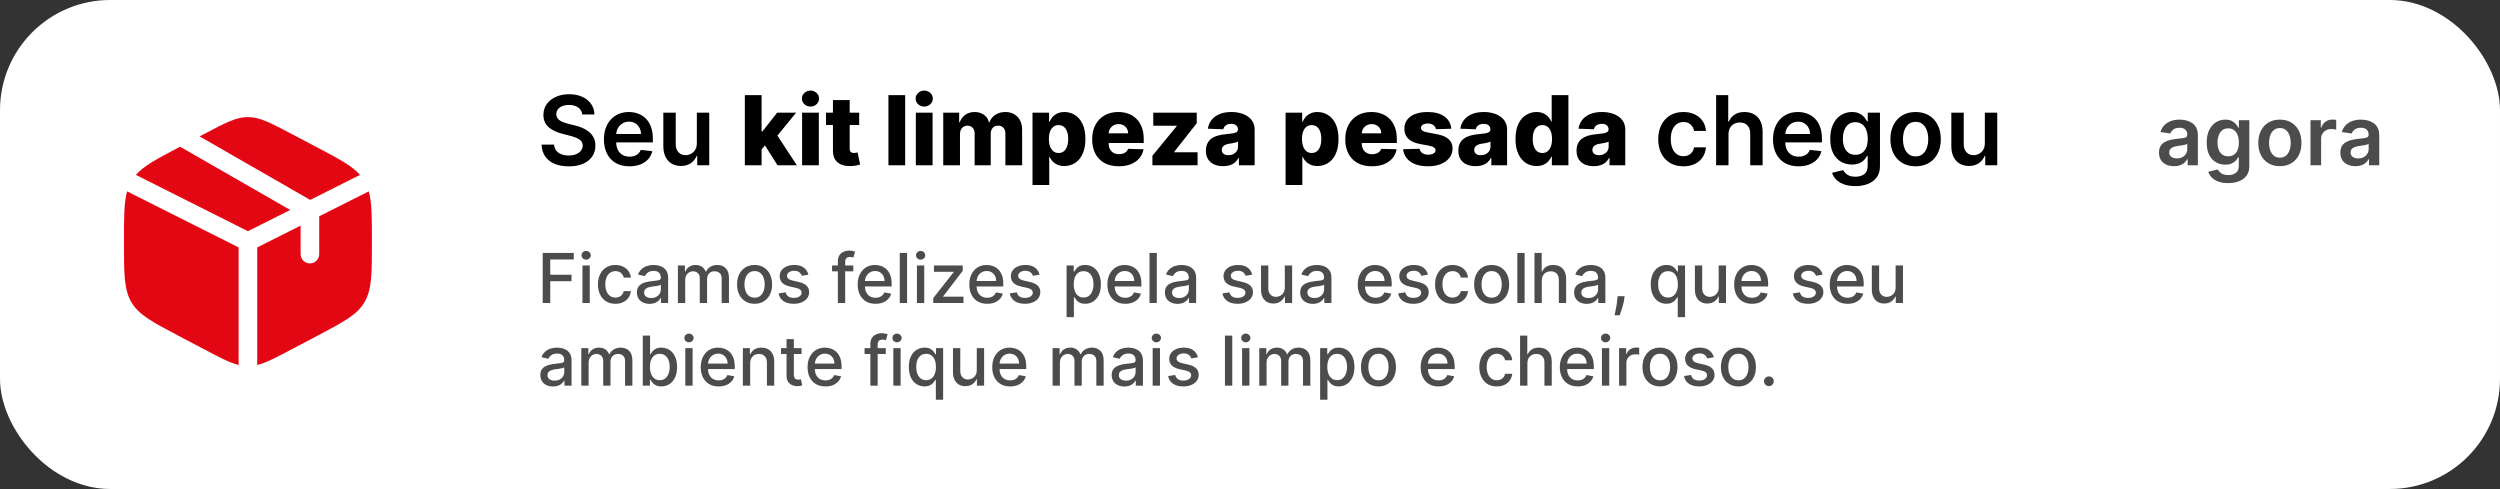 <svg width="363" height="71" viewBox="0 0 363 71" fill="none" xmlns="http://www.w3.org/2000/svg">
<rect x="0" y="0" width="363" height="71" fill="#333333" stroke="none"/>
<rect width="363" height="71" rx="16" fill="white"/>
<path d="M84.538 16.617C84.491 16.183 84.296 15.845 83.951 15.603C83.61 15.361 83.165 15.24 82.619 15.24C82.234 15.24 81.904 15.298 81.629 15.414C81.354 15.53 81.144 15.688 80.998 15.886C80.852 16.085 80.778 16.312 80.774 16.567C80.774 16.78 80.822 16.963 80.918 17.119C81.018 17.275 81.152 17.408 81.321 17.517C81.49 17.623 81.677 17.713 81.883 17.785C82.088 17.858 82.296 17.92 82.504 17.97L83.459 18.208C83.843 18.298 84.213 18.419 84.567 18.571C84.925 18.724 85.245 18.916 85.527 19.148C85.812 19.38 86.037 19.66 86.203 19.988C86.369 20.316 86.452 20.701 86.452 21.141C86.452 21.738 86.299 22.263 85.994 22.717C85.689 23.168 85.249 23.521 84.672 23.776C84.099 24.028 83.404 24.154 82.589 24.154C81.797 24.154 81.109 24.032 80.526 23.786C79.945 23.541 79.492 23.183 79.163 22.712C78.838 22.242 78.663 21.668 78.636 20.992H80.451C80.478 21.347 80.587 21.642 80.779 21.877C80.971 22.113 81.222 22.288 81.53 22.404C81.841 22.52 82.189 22.578 82.574 22.578C82.975 22.578 83.326 22.518 83.628 22.399C83.933 22.276 84.171 22.108 84.344 21.892C84.516 21.673 84.604 21.418 84.607 21.126C84.604 20.861 84.526 20.642 84.374 20.47C84.221 20.294 84.007 20.149 83.732 20.033C83.46 19.913 83.142 19.807 82.778 19.715L81.619 19.416C80.781 19.201 80.118 18.874 79.631 18.437C79.147 17.996 78.905 17.411 78.905 16.682C78.905 16.082 79.067 15.557 79.392 15.106C79.72 14.655 80.166 14.305 80.729 14.057C81.293 13.805 81.931 13.679 82.644 13.679C83.366 13.679 83.999 13.805 84.543 14.057C85.09 14.305 85.519 14.652 85.83 15.096C86.142 15.537 86.303 16.044 86.312 16.617H84.538ZM91.397 24.149C90.632 24.149 89.97 23.99 89.413 23.672C88.86 23.35 88.434 22.896 88.136 22.31C87.838 21.72 87.688 21.025 87.688 20.227C87.688 19.441 87.838 18.752 88.136 18.158C88.437 17.562 88.858 17.098 89.399 16.766C89.939 16.432 90.574 16.264 91.303 16.264C91.773 16.264 92.218 16.34 92.635 16.493C93.056 16.642 93.427 16.874 93.749 17.189C94.074 17.504 94.329 17.905 94.514 18.392C94.7 18.876 94.793 19.453 94.793 20.122V20.674H88.534V19.461H93.068C93.064 19.116 92.99 18.81 92.844 18.541C92.698 18.269 92.494 18.056 92.232 17.9C91.974 17.744 91.672 17.666 91.328 17.666C90.96 17.666 90.636 17.756 90.358 17.935C90.08 18.11 89.863 18.342 89.707 18.631C89.554 18.916 89.477 19.229 89.473 19.57V20.629C89.473 21.073 89.554 21.454 89.717 21.773C89.879 22.088 90.106 22.329 90.398 22.499C90.69 22.664 91.031 22.747 91.422 22.747C91.684 22.747 91.921 22.711 92.133 22.638C92.345 22.562 92.529 22.451 92.685 22.305C92.841 22.159 92.958 21.978 93.038 21.763L94.718 21.952C94.612 22.396 94.41 22.784 94.112 23.115C93.817 23.443 93.439 23.698 92.978 23.881C92.517 24.06 91.99 24.149 91.397 24.149ZM101.183 20.788V16.364H102.982V24H101.237V22.643H101.158C100.985 23.07 100.702 23.42 100.308 23.692C99.916 23.963 99.434 24.099 98.861 24.099C98.36 24.099 97.918 23.988 97.533 23.766C97.152 23.541 96.854 23.215 96.638 22.787C96.423 22.356 96.315 21.836 96.315 21.226V16.364H98.115V20.947C98.115 21.431 98.248 21.816 98.513 22.101C98.778 22.386 99.126 22.528 99.557 22.528C99.822 22.528 100.079 22.464 100.327 22.334C100.576 22.205 100.78 22.013 100.939 21.758C101.101 21.499 101.183 21.176 101.183 20.788ZM110.344 21.996L110.354 19.098H110.692L112.84 16.364H115.594L112.402 20.281H111.761L110.344 21.996ZM108.151 24V13.818H110.583V24H108.151ZM112.894 24L110.896 20.828L112.497 19.103L115.703 24H112.894ZM116.464 24V16.364H118.895V24H116.464ZM117.682 15.474C117.341 15.474 117.047 15.361 116.802 15.136C116.557 14.907 116.434 14.632 116.434 14.31C116.434 13.992 116.557 13.72 116.802 13.495C117.047 13.266 117.341 13.152 117.682 13.152C118.027 13.152 118.32 13.266 118.562 13.495C118.807 13.72 118.93 13.992 118.93 14.31C118.93 14.632 118.807 14.907 118.562 15.136C118.32 15.361 118.027 15.474 117.682 15.474ZM124.753 16.364V18.153H119.935V16.364H124.753ZM120.945 14.534H123.376V21.599C123.376 21.748 123.399 21.869 123.445 21.962C123.495 22.051 123.566 22.116 123.659 22.155C123.752 22.192 123.863 22.21 123.992 22.21C124.085 22.21 124.183 22.202 124.286 22.185C124.392 22.166 124.471 22.149 124.524 22.136L124.892 23.891C124.776 23.924 124.612 23.965 124.4 24.015C124.191 24.065 123.941 24.096 123.649 24.109C123.079 24.136 122.59 24.07 122.183 23.91C121.778 23.748 121.468 23.496 121.253 23.155C121.041 22.813 120.938 22.384 120.945 21.867V14.534ZM131.432 13.818V24H129.001V13.818H131.432ZM132.98 24V16.364H135.411V24H132.98ZM134.198 15.474C133.856 15.474 133.563 15.361 133.318 15.136C133.072 14.907 132.95 14.632 132.95 14.31C132.95 13.992 133.072 13.72 133.318 13.495C133.563 13.266 133.856 13.152 134.198 13.152C134.542 13.152 134.836 13.266 135.078 13.495C135.323 13.72 135.445 13.992 135.445 14.31C135.445 14.632 135.323 14.907 135.078 15.136C134.836 15.361 134.542 15.474 134.198 15.474ZM136.958 24V16.364H139.27V17.766H139.354C139.513 17.302 139.782 16.935 140.16 16.667C140.538 16.398 140.988 16.264 141.512 16.264C142.042 16.264 142.496 16.4 142.874 16.672C143.252 16.944 143.492 17.308 143.595 17.766H143.675C143.817 17.312 144.096 16.949 144.51 16.677C144.924 16.402 145.413 16.264 145.977 16.264C146.699 16.264 147.286 16.496 147.737 16.96C148.187 17.421 148.413 18.054 148.413 18.859V24H145.982V19.416C145.982 19.035 145.884 18.745 145.688 18.546C145.493 18.344 145.239 18.243 144.928 18.243C144.593 18.243 144.329 18.352 144.137 18.571C143.948 18.787 143.854 19.076 143.854 19.441V24H141.517V19.391C141.517 19.037 141.421 18.757 141.229 18.551C141.036 18.346 140.783 18.243 140.468 18.243C140.256 18.243 140.069 18.294 139.906 18.397C139.744 18.496 139.616 18.639 139.523 18.825C139.434 19.01 139.389 19.229 139.389 19.481V24H136.958ZM149.919 26.864V16.364H152.325V17.671H152.4C152.499 17.439 152.64 17.215 152.822 17C153.008 16.785 153.243 16.609 153.528 16.473C153.817 16.334 154.161 16.264 154.562 16.264C155.093 16.264 155.588 16.403 156.049 16.682C156.513 16.96 156.888 17.389 157.173 17.97C157.458 18.549 157.6 19.289 157.6 20.187C157.6 21.052 157.463 21.776 157.188 22.359C156.916 22.943 156.548 23.38 156.084 23.672C155.623 23.963 155.111 24.109 154.548 24.109C154.163 24.109 153.83 24.046 153.548 23.921C153.267 23.794 153.03 23.629 152.837 23.423C152.648 23.218 152.503 22.997 152.4 22.762H152.35V26.864H149.919ZM152.3 20.182C152.3 20.593 152.355 20.951 152.464 21.256C152.577 21.561 152.738 21.798 152.947 21.967C153.159 22.132 153.412 22.215 153.707 22.215C154.006 22.215 154.259 22.132 154.468 21.967C154.677 21.798 154.834 21.561 154.94 21.256C155.05 20.951 155.104 20.593 155.104 20.182C155.104 19.771 155.05 19.415 154.94 19.113C154.834 18.811 154.677 18.578 154.468 18.412C154.263 18.246 154.009 18.163 153.707 18.163C153.409 18.163 153.156 18.245 152.947 18.407C152.738 18.569 152.577 18.801 152.464 19.103C152.355 19.405 152.3 19.764 152.3 20.182ZM162.444 24.144C161.645 24.144 160.956 23.987 160.376 23.672C159.799 23.354 159.355 22.901 159.043 22.315C158.735 21.725 158.581 21.024 158.581 20.212C158.581 19.423 158.737 18.733 159.048 18.143C159.36 17.55 159.799 17.09 160.366 16.761C160.932 16.43 161.6 16.264 162.369 16.264C162.913 16.264 163.41 16.349 163.861 16.518C164.311 16.687 164.701 16.937 165.029 17.268C165.357 17.6 165.612 18.009 165.795 18.496C165.977 18.98 166.068 19.535 166.068 20.162V20.768H159.431V19.357H163.806C163.803 19.098 163.741 18.868 163.622 18.666C163.503 18.463 163.339 18.306 163.13 18.193C162.924 18.077 162.687 18.019 162.419 18.019C162.147 18.019 161.903 18.081 161.688 18.203C161.473 18.322 161.302 18.486 161.176 18.695C161.05 18.901 160.984 19.134 160.977 19.396V20.833C160.977 21.145 161.038 21.418 161.161 21.653C161.284 21.885 161.458 22.066 161.683 22.195C161.908 22.325 162.177 22.389 162.488 22.389C162.704 22.389 162.899 22.359 163.075 22.3C163.251 22.24 163.402 22.152 163.528 22.036C163.653 21.92 163.748 21.778 163.811 21.609L166.043 21.673C165.95 22.174 165.747 22.61 165.432 22.981C165.12 23.349 164.711 23.635 164.204 23.841C163.697 24.043 163.11 24.144 162.444 24.144ZM167.33 24V22.613L170.869 18.303V18.253H167.454V16.364H173.768V17.885L170.487 22.061V22.111H173.887V24H167.33ZM177.611 24.129C177.124 24.129 176.691 24.048 176.313 23.886C175.939 23.72 175.642 23.471 175.423 23.14C175.208 22.805 175.1 22.386 175.1 21.882C175.1 21.458 175.175 21.1 175.324 20.808C175.473 20.517 175.679 20.28 175.94 20.097C176.202 19.915 176.504 19.777 176.845 19.685C177.187 19.588 177.551 19.524 177.939 19.491C178.373 19.451 178.723 19.41 178.988 19.366C179.253 19.32 179.445 19.255 179.565 19.173C179.687 19.086 179.749 18.965 179.749 18.81V18.785C179.749 18.53 179.661 18.332 179.485 18.193C179.309 18.054 179.072 17.984 178.774 17.984C178.453 17.984 178.194 18.054 177.999 18.193C177.803 18.332 177.679 18.525 177.626 18.77L175.384 18.69C175.45 18.226 175.621 17.812 175.896 17.447C176.174 17.079 176.555 16.791 177.039 16.582C177.526 16.37 178.111 16.264 178.794 16.264C179.281 16.264 179.73 16.322 180.141 16.438C180.552 16.551 180.91 16.717 181.215 16.935C181.52 17.151 181.755 17.416 181.921 17.731C182.09 18.046 182.175 18.405 182.175 18.81V24H179.888V22.936H179.828C179.692 23.195 179.518 23.413 179.306 23.592C179.097 23.771 178.85 23.905 178.565 23.995C178.284 24.084 177.965 24.129 177.611 24.129ZM178.362 22.538C178.623 22.538 178.859 22.485 179.067 22.379C179.28 22.273 179.449 22.127 179.575 21.942C179.701 21.753 179.763 21.534 179.763 21.285V20.56C179.694 20.596 179.609 20.629 179.51 20.659C179.414 20.689 179.308 20.717 179.192 20.744C179.076 20.77 178.956 20.793 178.834 20.813C178.711 20.833 178.594 20.851 178.481 20.868C178.252 20.904 178.057 20.961 177.894 21.037C177.735 21.113 177.612 21.213 177.526 21.335C177.443 21.454 177.402 21.597 177.402 21.763C177.402 22.015 177.491 22.207 177.67 22.34C177.853 22.472 178.083 22.538 178.362 22.538ZM186.669 26.864V16.364H189.075V17.671H189.15C189.249 17.439 189.39 17.215 189.572 17C189.758 16.785 189.993 16.609 190.278 16.473C190.567 16.334 190.911 16.264 191.312 16.264C191.843 16.264 192.338 16.403 192.799 16.682C193.263 16.96 193.638 17.389 193.923 17.97C194.208 18.549 194.35 19.289 194.35 20.187C194.35 21.052 194.213 21.776 193.938 22.359C193.666 22.943 193.298 23.38 192.834 23.672C192.373 23.963 191.861 24.109 191.298 24.109C190.913 24.109 190.58 24.046 190.298 23.921C190.017 23.794 189.78 23.629 189.587 23.423C189.398 23.218 189.253 22.997 189.15 22.762H189.1V26.864H186.669ZM189.05 20.182C189.05 20.593 189.105 20.951 189.214 21.256C189.327 21.561 189.488 21.798 189.697 21.967C189.909 22.132 190.162 22.215 190.457 22.215C190.756 22.215 191.009 22.132 191.218 21.967C191.427 21.798 191.584 21.561 191.69 21.256C191.8 20.951 191.854 20.593 191.854 20.182C191.854 19.771 191.8 19.415 191.69 19.113C191.584 18.811 191.427 18.578 191.218 18.412C191.013 18.246 190.759 18.163 190.457 18.163C190.159 18.163 189.906 18.245 189.697 18.407C189.488 18.569 189.327 18.801 189.214 19.103C189.105 19.405 189.05 19.764 189.05 20.182ZM199.194 24.144C198.395 24.144 197.706 23.987 197.126 23.672C196.549 23.354 196.105 22.901 195.793 22.315C195.485 21.725 195.331 21.024 195.331 20.212C195.331 19.423 195.487 18.733 195.798 18.143C196.11 17.55 196.549 17.09 197.116 16.761C197.682 16.43 198.35 16.264 199.119 16.264C199.663 16.264 200.16 16.349 200.611 16.518C201.061 16.687 201.451 16.937 201.779 17.268C202.107 17.6 202.362 18.009 202.545 18.496C202.727 18.98 202.818 19.535 202.818 20.162V20.768H196.181V19.357H200.556C200.553 19.098 200.491 18.868 200.372 18.666C200.253 18.463 200.089 18.306 199.88 18.193C199.674 18.077 199.437 18.019 199.169 18.019C198.897 18.019 198.653 18.081 198.438 18.203C198.223 18.322 198.052 18.486 197.926 18.695C197.8 18.901 197.734 19.134 197.727 19.396V20.833C197.727 21.145 197.788 21.418 197.911 21.653C198.034 21.885 198.208 22.066 198.433 22.195C198.658 22.325 198.927 22.389 199.238 22.389C199.454 22.389 199.649 22.359 199.825 22.3C200.001 22.24 200.152 22.152 200.278 22.036C200.403 21.92 200.498 21.778 200.561 21.609L202.793 21.673C202.7 22.174 202.497 22.61 202.182 22.981C201.87 23.349 201.461 23.635 200.954 23.841C200.447 24.043 199.86 24.144 199.194 24.144ZM210.727 18.695L208.494 18.755C208.471 18.596 208.408 18.455 208.305 18.332C208.203 18.206 208.068 18.109 207.903 18.039C207.74 17.966 207.551 17.93 207.336 17.93C207.054 17.93 206.814 17.986 206.615 18.099C206.42 18.211 206.323 18.364 206.327 18.556C206.323 18.705 206.383 18.834 206.506 18.944C206.632 19.053 206.855 19.141 207.177 19.207L208.648 19.486C209.411 19.632 209.978 19.874 210.349 20.212C210.723 20.55 210.912 20.997 210.915 21.554C210.912 22.078 210.756 22.533 210.448 22.921C210.143 23.309 209.726 23.611 209.195 23.826C208.665 24.038 208.058 24.144 207.376 24.144C206.285 24.144 205.425 23.921 204.795 23.473C204.169 23.022 203.811 22.419 203.722 21.663L206.123 21.604C206.176 21.882 206.313 22.094 206.536 22.24C206.758 22.386 207.041 22.459 207.386 22.459C207.697 22.459 207.951 22.401 208.146 22.285C208.342 22.169 208.441 22.015 208.445 21.822C208.441 21.65 208.365 21.512 208.216 21.41C208.067 21.304 207.833 21.221 207.515 21.161L206.183 20.908C205.417 20.768 204.847 20.512 204.472 20.137C204.098 19.759 203.912 19.279 203.915 18.695C203.912 18.185 204.048 17.749 204.323 17.388C204.598 17.023 204.989 16.745 205.496 16.553C206.004 16.36 206.602 16.264 207.291 16.264C208.325 16.264 209.141 16.481 209.737 16.916C210.334 17.346 210.664 17.94 210.727 18.695ZM214.265 24.129C213.778 24.129 213.345 24.048 212.968 23.886C212.593 23.72 212.296 23.471 212.078 23.14C211.862 22.805 211.754 22.386 211.754 21.882C211.754 21.458 211.829 21.1 211.978 20.808C212.127 20.517 212.333 20.28 212.595 20.097C212.856 19.915 213.158 19.777 213.499 19.685C213.841 19.588 214.205 19.524 214.593 19.491C215.027 19.451 215.377 19.41 215.642 19.366C215.907 19.32 216.1 19.255 216.219 19.173C216.342 19.086 216.403 18.965 216.403 18.81V18.785C216.403 18.53 216.315 18.332 216.139 18.193C215.964 18.054 215.727 17.984 215.428 17.984C215.107 17.984 214.848 18.054 214.653 18.193C214.457 18.332 214.333 18.525 214.28 18.77L212.038 18.69C212.104 18.226 212.275 17.812 212.55 17.447C212.828 17.079 213.209 16.791 213.693 16.582C214.181 16.37 214.766 16.264 215.448 16.264C215.936 16.264 216.385 16.322 216.796 16.438C217.207 16.551 217.565 16.717 217.869 16.935C218.174 17.151 218.41 17.416 218.575 17.731C218.744 18.046 218.829 18.405 218.829 18.81V24H216.542V22.936H216.482C216.347 23.195 216.173 23.413 215.96 23.592C215.752 23.771 215.505 23.905 215.22 23.995C214.938 24.084 214.62 24.129 214.265 24.129ZM215.016 22.538C215.278 22.538 215.513 22.485 215.722 22.379C215.934 22.273 216.103 22.127 216.229 21.942C216.355 21.753 216.418 21.534 216.418 21.285V20.56C216.348 20.596 216.264 20.629 216.164 20.659C216.068 20.689 215.962 20.717 215.846 20.744C215.73 20.77 215.611 20.793 215.488 20.813C215.365 20.833 215.248 20.851 215.135 20.868C214.906 20.904 214.711 20.961 214.548 21.037C214.389 21.113 214.267 21.213 214.181 21.335C214.098 21.454 214.056 21.597 214.056 21.763C214.056 22.015 214.146 22.207 214.325 22.34C214.507 22.472 214.737 22.538 215.016 22.538ZM223.105 24.109C222.541 24.109 222.029 23.963 221.568 23.672C221.108 23.38 220.74 22.943 220.465 22.359C220.19 21.776 220.052 21.052 220.052 20.187C220.052 19.289 220.195 18.549 220.48 17.97C220.765 17.389 221.137 16.96 221.598 16.682C222.062 16.403 222.561 16.264 223.095 16.264C223.496 16.264 223.839 16.334 224.124 16.473C224.409 16.609 224.644 16.785 224.83 17C225.015 17.215 225.156 17.439 225.252 17.671H225.302V13.818H227.733V24H225.327V22.762H225.252C225.15 22.997 225.004 23.218 224.815 23.423C224.626 23.629 224.389 23.794 224.104 23.921C223.822 24.046 223.489 24.109 223.105 24.109ZM223.95 22.215C224.245 22.215 224.497 22.132 224.705 21.967C224.914 21.798 225.075 21.561 225.188 21.256C225.3 20.951 225.357 20.593 225.357 20.182C225.357 19.764 225.3 19.405 225.188 19.103C225.078 18.801 224.918 18.569 224.705 18.407C224.497 18.245 224.245 18.163 223.95 18.163C223.648 18.163 223.393 18.246 223.184 18.412C222.975 18.578 222.816 18.811 222.707 19.113C222.601 19.415 222.548 19.771 222.548 20.182C222.548 20.593 222.602 20.951 222.712 21.256C222.821 21.561 222.979 21.798 223.184 21.967C223.393 22.132 223.648 22.215 223.95 22.215ZM231.423 24.129C230.936 24.129 230.504 24.048 230.126 23.886C229.751 23.72 229.455 23.471 229.236 23.14C229.02 22.805 228.913 22.386 228.913 21.882C228.913 21.458 228.987 21.1 229.136 20.808C229.286 20.517 229.491 20.28 229.753 20.097C230.015 19.915 230.316 19.777 230.658 19.685C230.999 19.588 231.364 19.524 231.751 19.491C232.186 19.451 232.535 19.41 232.8 19.366C233.066 19.32 233.258 19.255 233.377 19.173C233.5 19.086 233.561 18.965 233.561 18.81V18.785C233.561 18.53 233.473 18.332 233.298 18.193C233.122 18.054 232.885 17.984 232.587 17.984C232.265 17.984 232.007 18.054 231.811 18.193C231.616 18.332 231.491 18.525 231.438 18.77L229.196 18.69C229.262 18.226 229.433 17.812 229.708 17.447C229.987 17.079 230.368 16.791 230.852 16.582C231.339 16.37 231.924 16.264 232.607 16.264C233.094 16.264 233.543 16.322 233.954 16.438C234.365 16.551 234.723 16.717 235.028 16.935C235.333 17.151 235.568 17.416 235.734 17.731C235.903 18.046 235.987 18.405 235.987 18.81V24H233.7V22.936H233.641C233.505 23.195 233.331 23.413 233.119 23.592C232.91 23.771 232.663 23.905 232.378 23.995C232.096 24.084 231.778 24.129 231.423 24.129ZM232.174 22.538C232.436 22.538 232.671 22.485 232.88 22.379C233.092 22.273 233.261 22.127 233.387 21.942C233.513 21.753 233.576 21.534 233.576 21.285V20.56C233.506 20.596 233.422 20.629 233.322 20.659C233.226 20.689 233.12 20.717 233.004 20.744C232.888 20.77 232.769 20.793 232.646 20.813C232.524 20.833 232.406 20.851 232.293 20.868C232.065 20.904 231.869 20.961 231.707 21.037C231.548 21.113 231.425 21.213 231.339 21.335C231.256 21.454 231.214 21.597 231.214 21.763C231.214 22.015 231.304 22.207 231.483 22.34C231.665 22.472 231.896 22.538 232.174 22.538ZM244.431 24.149C243.669 24.149 243.015 23.982 242.468 23.647C241.924 23.312 241.505 22.85 241.21 22.26C240.918 21.667 240.772 20.984 240.772 20.212C240.772 19.436 240.922 18.752 241.22 18.158C241.518 17.562 241.939 17.098 242.483 16.766C243.029 16.432 243.676 16.264 244.422 16.264C245.041 16.264 245.59 16.379 246.067 16.607C246.548 16.833 246.931 17.152 247.216 17.567C247.501 17.978 247.663 18.458 247.703 19.009H245.983C245.913 18.641 245.747 18.334 245.485 18.089C245.227 17.84 244.881 17.716 244.446 17.716C244.078 17.716 243.755 17.815 243.477 18.014C243.199 18.21 242.981 18.491 242.826 18.859C242.673 19.227 242.597 19.668 242.597 20.182C242.597 20.702 242.673 21.15 242.826 21.524C242.978 21.895 243.192 22.182 243.467 22.384C243.745 22.583 244.072 22.683 244.446 22.683C244.712 22.683 244.949 22.633 245.157 22.533C245.369 22.431 245.547 22.283 245.689 22.091C245.832 21.899 245.93 21.665 245.983 21.39H247.703C247.66 21.93 247.501 22.409 247.225 22.827C246.95 23.241 246.576 23.566 246.102 23.801C245.628 24.033 245.071 24.149 244.431 24.149ZM250.98 19.526V24H249.181V13.818H250.941V17.661H251.03C251.209 17.23 251.486 16.891 251.86 16.642C252.238 16.39 252.719 16.264 253.302 16.264C253.832 16.264 254.295 16.375 254.689 16.597C255.084 16.819 255.388 17.144 255.604 17.572C255.823 17.999 255.932 18.521 255.932 19.138V24H254.132V19.416C254.132 18.902 254 18.503 253.735 18.218C253.473 17.93 253.105 17.785 252.631 17.785C252.313 17.785 252.028 17.855 251.776 17.994C251.527 18.13 251.332 18.327 251.189 18.586C251.05 18.845 250.98 19.158 250.98 19.526ZM261.147 24.149C260.382 24.149 259.72 23.99 259.164 23.672C258.61 23.35 258.184 22.896 257.886 22.31C257.588 21.72 257.438 21.025 257.438 20.227C257.438 19.441 257.588 18.752 257.886 18.158C258.187 17.562 258.608 17.098 259.149 16.766C259.689 16.432 260.324 16.264 261.053 16.264C261.523 16.264 261.968 16.34 262.385 16.493C262.806 16.642 263.177 16.874 263.499 17.189C263.824 17.504 264.079 17.905 264.264 18.392C264.45 18.876 264.543 19.453 264.543 20.122V20.674H258.284V19.461H262.818C262.814 19.116 262.74 18.81 262.594 18.541C262.448 18.269 262.244 18.056 261.982 17.9C261.724 17.744 261.422 17.666 261.078 17.666C260.71 17.666 260.387 17.756 260.108 17.935C259.83 18.11 259.613 18.342 259.457 18.631C259.304 18.916 259.227 19.229 259.223 19.57V20.629C259.223 21.073 259.304 21.454 259.467 21.773C259.629 22.088 259.856 22.329 260.148 22.499C260.44 22.664 260.781 22.747 261.172 22.747C261.434 22.747 261.671 22.711 261.883 22.638C262.095 22.562 262.279 22.451 262.435 22.305C262.591 22.159 262.708 21.978 262.788 21.763L264.468 21.952C264.362 22.396 264.16 22.784 263.862 23.115C263.567 23.443 263.189 23.698 262.728 23.881C262.267 24.06 261.74 24.149 261.147 24.149ZM269.386 27.023C268.74 27.023 268.185 26.935 267.721 26.759C267.257 26.587 266.884 26.355 266.602 26.063C266.321 25.771 266.125 25.448 266.016 25.094L267.636 24.701C267.709 24.85 267.815 24.998 267.955 25.143C268.094 25.293 268.281 25.415 268.516 25.511C268.755 25.611 269.055 25.66 269.416 25.66C269.927 25.66 270.349 25.536 270.684 25.288C271.019 25.042 271.186 24.638 271.186 24.075V22.628H271.097C271.004 22.813 270.868 23.004 270.689 23.2C270.513 23.395 270.28 23.559 269.988 23.692C269.7 23.824 269.337 23.891 268.899 23.891C268.312 23.891 267.781 23.753 267.303 23.478C266.829 23.2 266.451 22.785 266.17 22.235C265.891 21.682 265.752 20.989 265.752 20.157C265.752 19.318 265.891 18.611 266.17 18.034C266.451 17.454 266.831 17.015 267.308 16.717C267.786 16.415 268.317 16.264 268.904 16.264C269.352 16.264 269.719 16.34 270.008 16.493C270.299 16.642 270.531 16.823 270.704 17.035C270.876 17.244 271.007 17.441 271.097 17.626H271.196V16.364H272.971V24.124C272.971 24.777 272.815 25.317 272.504 25.745C272.192 26.173 271.766 26.492 271.226 26.704C270.686 26.917 270.072 27.023 269.386 27.023ZM269.401 22.479C269.782 22.479 270.107 22.386 270.376 22.2C270.644 22.015 270.848 21.748 270.987 21.4C271.126 21.052 271.196 20.634 271.196 20.147C271.196 19.666 271.126 19.245 270.987 18.884C270.851 18.523 270.649 18.243 270.381 18.044C270.116 17.842 269.789 17.741 269.401 17.741C269 17.741 268.665 17.845 268.397 18.054C268.129 18.263 267.926 18.549 267.79 18.914C267.655 19.275 267.587 19.686 267.587 20.147C267.587 20.614 267.655 21.024 267.79 21.375C267.93 21.723 268.134 21.995 268.402 22.19C268.674 22.383 269.007 22.479 269.401 22.479ZM278.146 24.149C277.401 24.149 276.754 23.985 276.207 23.657C275.661 23.329 275.236 22.87 274.935 22.28C274.636 21.69 274.487 21 274.487 20.212C274.487 19.423 274.636 18.732 274.935 18.139C275.236 17.545 275.661 17.084 276.207 16.756C276.754 16.428 277.401 16.264 278.146 16.264C278.892 16.264 279.538 16.428 280.085 16.756C280.632 17.084 281.055 17.545 281.353 18.139C281.655 18.732 281.805 19.423 281.805 20.212C281.805 21 281.655 21.69 281.353 22.28C281.055 22.87 280.632 23.329 280.085 23.657C279.538 23.985 278.892 24.149 278.146 24.149ZM278.156 22.707C278.561 22.707 278.899 22.596 279.17 22.374C279.442 22.149 279.644 21.847 279.777 21.47C279.913 21.092 279.981 20.671 279.981 20.207C279.981 19.739 279.913 19.317 279.777 18.939C279.644 18.558 279.442 18.255 279.17 18.029C278.899 17.804 278.561 17.691 278.156 17.691C277.742 17.691 277.397 17.804 277.122 18.029C276.85 18.255 276.647 18.558 276.511 18.939C276.378 19.317 276.312 19.739 276.312 20.207C276.312 20.671 276.378 21.092 276.511 21.47C276.647 21.847 276.85 22.149 277.122 22.374C277.397 22.596 277.742 22.707 278.156 22.707ZM288.2 20.788V16.364H290V24H288.255V22.643H288.175C288.003 23.07 287.72 23.42 287.325 23.692C286.934 23.963 286.452 24.099 285.878 24.099C285.378 24.099 284.935 23.988 284.551 23.766C284.17 23.541 283.872 23.215 283.656 22.787C283.441 22.356 283.333 21.836 283.333 21.226V16.364H285.133V20.947C285.133 21.431 285.265 21.816 285.53 22.101C285.796 22.386 286.144 22.528 286.574 22.528C286.84 22.528 287.096 22.464 287.345 22.334C287.594 22.205 287.797 22.013 287.956 21.758C288.119 21.499 288.2 21.176 288.2 20.788Z" fill="black"/>
<path opacity="0.7" d="M78.799 44V36.727H83.309V37.672H79.896V39.888H82.986V40.829H79.896V44H78.799ZM84.573 44V38.545H85.635V44H84.573ZM85.109 37.704C84.925 37.704 84.766 37.642 84.633 37.519C84.503 37.394 84.438 37.245 84.438 37.072C84.438 36.897 84.503 36.747 84.633 36.624C84.766 36.499 84.925 36.436 85.109 36.436C85.294 36.436 85.451 36.499 85.582 36.624C85.714 36.747 85.781 36.897 85.781 37.072C85.781 37.245 85.714 37.394 85.582 37.519C85.451 37.642 85.294 37.704 85.109 37.704ZM89.361 44.11C88.833 44.11 88.379 43.99 87.997 43.751C87.618 43.51 87.327 43.177 87.124 42.754C86.92 42.33 86.818 41.844 86.818 41.298C86.818 40.744 86.922 40.255 87.131 39.831C87.339 39.405 87.633 39.072 88.011 38.833C88.39 38.594 88.837 38.474 89.35 38.474C89.765 38.474 90.134 38.551 90.458 38.705C90.783 38.857 91.044 39.07 91.243 39.344C91.444 39.619 91.564 39.94 91.602 40.307H90.568C90.511 40.051 90.381 39.831 90.178 39.646C89.977 39.462 89.707 39.369 89.368 39.369C89.072 39.369 88.813 39.447 88.59 39.604C88.37 39.758 88.199 39.978 88.076 40.264C87.952 40.548 87.891 40.885 87.891 41.273C87.891 41.67 87.951 42.014 88.072 42.303C88.193 42.591 88.363 42.815 88.583 42.974C88.806 43.132 89.067 43.212 89.368 43.212C89.569 43.212 89.752 43.175 89.915 43.102C90.081 43.026 90.219 42.918 90.33 42.778C90.444 42.639 90.523 42.471 90.568 42.274H91.602C91.564 42.627 91.449 42.942 91.257 43.219C91.066 43.496 90.809 43.714 90.487 43.872C90.167 44.031 89.792 44.11 89.361 44.11ZM94.325 44.121C93.979 44.121 93.666 44.057 93.387 43.929C93.108 43.799 92.886 43.611 92.723 43.364C92.562 43.118 92.481 42.816 92.481 42.459C92.481 42.151 92.541 41.898 92.659 41.699C92.778 41.5 92.937 41.343 93.138 41.227C93.34 41.111 93.565 41.023 93.813 40.964C94.062 40.905 94.315 40.86 94.573 40.829C94.9 40.791 95.165 40.76 95.369 40.736C95.572 40.711 95.72 40.669 95.812 40.612C95.905 40.555 95.951 40.463 95.951 40.335V40.31C95.951 40 95.863 39.76 95.688 39.59C95.515 39.419 95.257 39.334 94.914 39.334C94.557 39.334 94.275 39.413 94.069 39.572C93.865 39.728 93.724 39.902 93.646 40.094L92.648 39.867C92.767 39.535 92.94 39.267 93.167 39.064C93.397 38.858 93.66 38.709 93.959 38.617C94.257 38.522 94.571 38.474 94.9 38.474C95.118 38.474 95.349 38.501 95.592 38.553C95.838 38.602 96.068 38.695 96.281 38.83C96.497 38.965 96.673 39.157 96.81 39.408C96.948 39.657 97.016 39.98 97.016 40.378V44H95.979V43.254H95.937C95.868 43.392 95.765 43.526 95.628 43.659C95.49 43.792 95.314 43.902 95.099 43.989C94.883 44.077 94.625 44.121 94.325 44.121ZM94.555 43.269C94.849 43.269 95.1 43.211 95.308 43.094C95.519 42.978 95.679 42.827 95.788 42.64C95.899 42.45 95.954 42.248 95.954 42.033V41.33C95.917 41.367 95.843 41.403 95.734 41.436C95.628 41.467 95.506 41.494 95.369 41.518C95.231 41.539 95.097 41.559 94.967 41.578C94.837 41.595 94.728 41.609 94.641 41.621C94.435 41.647 94.246 41.691 94.076 41.752C93.908 41.814 93.773 41.903 93.671 42.019C93.572 42.132 93.522 42.284 93.522 42.473C93.522 42.736 93.619 42.935 93.813 43.07C94.007 43.202 94.255 43.269 94.555 43.269ZM98.431 44V38.545H99.45V39.433H99.517C99.631 39.133 99.817 38.898 100.075 38.73C100.333 38.56 100.642 38.474 101.002 38.474C101.366 38.474 101.672 38.56 101.918 38.73C102.166 38.901 102.35 39.135 102.468 39.433H102.525C102.655 39.142 102.862 38.91 103.146 38.737C103.431 38.562 103.769 38.474 104.162 38.474C104.657 38.474 105.061 38.63 105.373 38.94C105.688 39.25 105.845 39.717 105.845 40.342V44H104.784V40.442C104.784 40.072 104.683 39.805 104.482 39.639C104.28 39.474 104.04 39.391 103.761 39.391C103.415 39.391 103.146 39.497 102.955 39.71C102.763 39.921 102.667 40.192 102.667 40.523V44H101.609V40.374C101.609 40.078 101.517 39.84 101.332 39.66C101.147 39.481 100.907 39.391 100.611 39.391C100.41 39.391 100.224 39.444 100.053 39.55C99.885 39.655 99.749 39.8 99.645 39.987C99.543 40.174 99.492 40.391 99.492 40.637V44H98.431ZM109.566 44.11C109.055 44.11 108.608 43.993 108.227 43.758C107.846 43.524 107.55 43.196 107.339 42.775C107.129 42.353 107.023 41.861 107.023 41.298C107.023 40.732 107.129 40.237 107.339 39.813C107.55 39.389 107.846 39.06 108.227 38.826C108.608 38.592 109.055 38.474 109.566 38.474C110.077 38.474 110.524 38.592 110.905 38.826C111.286 39.06 111.582 39.389 111.793 39.813C112.003 40.237 112.109 40.732 112.109 41.298C112.109 41.861 112.003 42.353 111.793 42.775C111.582 43.196 111.286 43.524 110.905 43.758C110.524 43.993 110.077 44.11 109.566 44.11ZM109.57 43.219C109.901 43.219 110.176 43.131 110.393 42.956C110.611 42.781 110.772 42.548 110.876 42.256C110.983 41.965 111.036 41.644 111.036 41.294C111.036 40.946 110.983 40.626 110.876 40.335C110.772 40.042 110.611 39.806 110.393 39.629C110.176 39.451 109.901 39.362 109.57 39.362C109.236 39.362 108.959 39.451 108.739 39.629C108.521 39.806 108.359 40.042 108.252 40.335C108.148 40.626 108.096 40.946 108.096 41.294C108.096 41.644 108.148 41.965 108.252 42.256C108.359 42.548 108.521 42.781 108.739 42.956C108.959 43.131 109.236 43.219 109.57 43.219ZM117.381 39.877L116.419 40.048C116.379 39.925 116.315 39.807 116.227 39.696C116.142 39.585 116.026 39.494 115.879 39.423C115.732 39.352 115.549 39.316 115.329 39.316C115.028 39.316 114.777 39.383 114.576 39.519C114.375 39.651 114.274 39.823 114.274 40.033C114.274 40.216 114.341 40.362 114.476 40.474C114.611 40.585 114.829 40.676 115.13 40.747L115.996 40.946C116.498 41.062 116.872 41.241 117.118 41.482C117.365 41.724 117.488 42.037 117.488 42.423C117.488 42.75 117.393 43.041 117.204 43.297C117.017 43.55 116.755 43.749 116.419 43.894C116.085 44.038 115.698 44.11 115.258 44.11C114.647 44.11 114.148 43.98 113.763 43.719C113.377 43.457 113.14 43.084 113.052 42.601L114.079 42.445C114.143 42.712 114.274 42.914 114.473 43.052C114.672 43.187 114.931 43.254 115.251 43.254C115.599 43.254 115.877 43.182 116.085 43.038C116.293 42.891 116.398 42.712 116.398 42.501C116.398 42.331 116.334 42.188 116.206 42.072C116.08 41.956 115.887 41.868 115.627 41.809L114.704 41.606C114.195 41.49 113.818 41.306 113.574 41.053C113.333 40.799 113.212 40.478 113.212 40.09C113.212 39.768 113.302 39.486 113.482 39.245C113.662 39.004 113.911 38.815 114.228 38.68C114.545 38.543 114.908 38.474 115.318 38.474C115.907 38.474 116.372 38.602 116.71 38.858C117.049 39.111 117.272 39.451 117.381 39.877ZM123.898 38.545V39.398H120.815V38.545H123.898ZM121.66 44V37.913C121.66 37.572 121.735 37.289 121.884 37.065C122.033 36.837 122.231 36.668 122.477 36.557C122.723 36.443 122.991 36.386 123.28 36.386C123.493 36.386 123.675 36.404 123.827 36.44C123.978 36.473 124.09 36.504 124.164 36.532L123.915 37.391C123.866 37.377 123.802 37.361 123.724 37.342C123.645 37.32 123.551 37.31 123.439 37.31C123.181 37.31 122.997 37.374 122.885 37.501C122.777 37.629 122.722 37.814 122.722 38.055V44H121.66ZM127.129 44.11C126.592 44.11 126.129 43.995 125.741 43.766C125.355 43.534 125.056 43.208 124.846 42.789C124.637 42.368 124.533 41.874 124.533 41.308C124.533 40.749 124.637 40.257 124.846 39.831C125.056 39.405 125.35 39.072 125.726 38.833C126.105 38.594 126.548 38.474 127.055 38.474C127.362 38.474 127.661 38.525 127.949 38.627C128.238 38.729 128.497 38.889 128.727 39.106C128.957 39.324 129.138 39.607 129.27 39.955C129.403 40.301 129.469 40.721 129.469 41.216V41.592H125.133V40.797H128.429C128.429 40.517 128.372 40.27 128.258 40.055C128.145 39.837 127.985 39.665 127.779 39.54C127.575 39.414 127.336 39.352 127.062 39.352C126.763 39.352 126.503 39.425 126.28 39.572C126.06 39.716 125.89 39.906 125.769 40.14C125.651 40.372 125.591 40.624 125.591 40.896V41.518C125.591 41.882 125.655 42.193 125.783 42.448C125.913 42.704 126.095 42.899 126.327 43.034C126.559 43.167 126.83 43.233 127.14 43.233C127.341 43.233 127.524 43.205 127.69 43.148C127.856 43.089 127.999 43.001 128.12 42.885C128.241 42.769 128.333 42.626 128.397 42.455L129.402 42.636C129.321 42.932 129.177 43.191 128.969 43.414C128.763 43.634 128.503 43.806 128.191 43.929C127.881 44.05 127.527 44.11 127.129 44.11ZM131.709 36.727V44H130.647V36.727H131.709ZM133.138 44V38.545H134.199V44H133.138ZM133.674 37.704C133.489 37.704 133.331 37.642 133.198 37.519C133.068 37.394 133.003 37.245 133.003 37.072C133.003 36.897 133.068 36.747 133.198 36.624C133.331 36.499 133.489 36.436 133.674 36.436C133.858 36.436 134.016 36.499 134.146 36.624C134.279 36.747 134.345 36.897 134.345 37.072C134.345 37.245 134.279 37.394 134.146 37.519C134.016 37.642 133.858 37.704 133.674 37.704ZM135.514 44V43.272L138.469 39.519V39.469H135.61V38.545H139.793V39.32L136.952 43.027V43.077H139.893V44H135.514ZM143.34 44.11C142.803 44.11 142.34 43.995 141.952 43.766C141.566 43.534 141.267 43.208 141.057 42.789C140.848 42.368 140.744 41.874 140.744 41.308C140.744 40.749 140.848 40.257 141.057 39.831C141.267 39.405 141.561 39.072 141.937 38.833C142.316 38.594 142.759 38.474 143.265 38.474C143.573 38.474 143.872 38.525 144.16 38.627C144.449 38.729 144.708 38.889 144.938 39.106C145.168 39.324 145.349 39.607 145.481 39.955C145.614 40.301 145.68 40.721 145.68 41.216V41.592H141.344V40.797H144.64C144.64 40.517 144.583 40.27 144.469 40.055C144.356 39.837 144.196 39.665 143.99 39.54C143.786 39.414 143.547 39.352 143.273 39.352C142.974 39.352 142.714 39.425 142.491 39.572C142.271 39.716 142.101 39.906 141.98 40.14C141.862 40.372 141.802 40.624 141.802 40.896V41.518C141.802 41.882 141.866 42.193 141.994 42.448C142.124 42.704 142.305 42.899 142.537 43.034C142.769 43.167 143.041 43.233 143.351 43.233C143.552 43.233 143.735 43.205 143.901 43.148C144.067 43.089 144.21 43.001 144.331 42.885C144.452 42.769 144.544 42.626 144.608 42.455L145.613 42.636C145.532 42.932 145.388 43.191 145.18 43.414C144.974 43.634 144.714 43.806 144.402 43.929C144.092 44.05 143.738 44.11 143.34 44.11ZM150.946 39.877L149.983 40.048C149.943 39.925 149.879 39.807 149.792 39.696C149.706 39.585 149.59 39.494 149.444 39.423C149.297 39.352 149.113 39.316 148.893 39.316C148.592 39.316 148.342 39.383 148.14 39.519C147.939 39.651 147.838 39.823 147.838 40.033C147.838 40.216 147.906 40.362 148.041 40.474C148.176 40.585 148.394 40.676 148.694 40.747L149.561 40.946C150.063 41.062 150.437 41.241 150.683 41.482C150.929 41.724 151.052 42.037 151.052 42.423C151.052 42.75 150.958 43.041 150.768 43.297C150.581 43.55 150.319 43.749 149.983 43.894C149.65 44.038 149.262 44.11 148.822 44.11C148.211 44.11 147.713 43.98 147.327 43.719C146.941 43.457 146.704 43.084 146.617 42.601L147.643 42.445C147.707 42.712 147.838 42.914 148.037 43.052C148.236 43.187 148.495 43.254 148.815 43.254C149.163 43.254 149.441 43.182 149.65 43.038C149.858 42.891 149.962 42.712 149.962 42.501C149.962 42.331 149.898 42.188 149.77 42.072C149.645 41.956 149.452 41.868 149.191 41.809L148.268 41.606C147.759 41.49 147.383 41.306 147.139 41.053C146.897 40.799 146.777 40.478 146.777 40.09C146.777 39.768 146.867 39.486 147.047 39.245C147.226 39.004 147.475 38.815 147.792 38.68C148.109 38.543 148.473 38.474 148.882 38.474C149.472 38.474 149.936 38.602 150.275 38.858C150.613 39.111 150.837 39.451 150.946 39.877ZM154.866 46.045V38.545H155.903V39.43H155.992C156.053 39.316 156.142 39.185 156.258 39.035C156.374 38.886 156.535 38.756 156.741 38.645C156.947 38.531 157.219 38.474 157.558 38.474C157.998 38.474 158.391 38.586 158.737 38.808C159.083 39.031 159.354 39.352 159.55 39.771C159.749 40.19 159.848 40.694 159.848 41.283C159.848 41.873 159.75 42.378 159.554 42.8C159.357 43.219 159.087 43.542 158.744 43.769C158.401 43.994 158.009 44.106 157.569 44.106C157.237 44.106 156.966 44.051 156.755 43.94C156.547 43.828 156.384 43.698 156.265 43.549C156.147 43.4 156.056 43.267 155.992 43.151H155.928V46.045H154.866ZM155.907 41.273C155.907 41.656 155.962 41.992 156.074 42.281C156.185 42.57 156.346 42.796 156.556 42.959C156.767 43.12 157.025 43.201 157.331 43.201C157.648 43.201 157.913 43.117 158.126 42.949C158.339 42.778 158.5 42.548 158.609 42.256C158.72 41.965 158.776 41.637 158.776 41.273C158.776 40.913 158.721 40.59 158.613 40.303C158.506 40.017 158.345 39.791 158.13 39.625C157.917 39.459 157.65 39.376 157.331 39.376C157.023 39.376 156.762 39.456 156.549 39.614C156.339 39.773 156.179 39.994 156.07 40.278C155.961 40.562 155.907 40.894 155.907 41.273ZM163.389 44.11C162.851 44.11 162.389 43.995 162 43.766C161.614 43.534 161.316 43.208 161.105 42.789C160.897 42.368 160.793 41.874 160.793 41.308C160.793 40.749 160.897 40.257 161.105 39.831C161.316 39.405 161.61 39.072 161.986 38.833C162.365 38.594 162.808 38.474 163.314 38.474C163.622 38.474 163.92 38.525 164.209 38.627C164.498 38.729 164.757 38.889 164.987 39.106C165.217 39.324 165.398 39.607 165.53 39.955C165.663 40.301 165.729 40.721 165.729 41.216V41.592H161.393V40.797H164.689C164.689 40.517 164.632 40.27 164.518 40.055C164.404 39.837 164.245 39.665 164.039 39.54C163.835 39.414 163.596 39.352 163.321 39.352C163.023 39.352 162.763 39.425 162.54 39.572C162.32 39.716 162.15 39.906 162.029 40.14C161.91 40.372 161.851 40.624 161.851 40.896V41.518C161.851 41.882 161.915 42.193 162.043 42.448C162.173 42.704 162.354 42.899 162.586 43.034C162.818 43.167 163.089 43.233 163.4 43.233C163.601 43.233 163.784 43.205 163.95 43.148C164.116 43.089 164.259 43.001 164.38 42.885C164.5 42.769 164.593 42.626 164.657 42.455L165.662 42.636C165.581 42.932 165.437 43.191 165.228 43.414C165.022 43.634 164.763 43.806 164.451 43.929C164.141 44.05 163.787 44.11 163.389 44.11ZM167.969 36.727V44H166.907V36.727H167.969ZM170.985 44.121C170.639 44.121 170.327 44.057 170.047 43.929C169.768 43.799 169.547 43.611 169.383 43.364C169.222 43.118 169.142 42.816 169.142 42.459C169.142 42.151 169.201 41.898 169.319 41.699C169.438 41.5 169.597 41.343 169.799 41.227C170 41.111 170.225 41.023 170.473 40.964C170.722 40.905 170.975 40.86 171.233 40.829C171.56 40.791 171.825 40.76 172.029 40.736C172.232 40.711 172.38 40.669 172.473 40.612C172.565 40.555 172.611 40.463 172.611 40.335V40.31C172.611 40 172.524 39.76 172.348 39.59C172.176 39.419 171.917 39.334 171.574 39.334C171.217 39.334 170.935 39.413 170.729 39.572C170.525 39.728 170.385 39.902 170.306 40.094L169.309 39.867C169.427 39.535 169.6 39.267 169.827 39.064C170.057 38.858 170.321 38.709 170.619 38.617C170.917 38.522 171.231 38.474 171.56 38.474C171.778 38.474 172.009 38.501 172.252 38.553C172.499 38.602 172.728 38.695 172.941 38.83C173.157 38.965 173.333 39.157 173.471 39.408C173.608 39.657 173.676 39.98 173.676 40.378V44H172.64V43.254H172.597C172.528 43.392 172.425 43.526 172.288 43.659C172.151 43.792 171.974 43.902 171.759 43.989C171.543 44.077 171.285 44.121 170.985 44.121ZM171.216 43.269C171.509 43.269 171.76 43.211 171.968 43.094C172.179 42.978 172.339 42.827 172.448 42.64C172.559 42.45 172.615 42.248 172.615 42.033V41.33C172.577 41.367 172.503 41.403 172.395 41.436C172.288 41.467 172.166 41.494 172.029 41.518C171.891 41.539 171.758 41.559 171.627 41.578C171.497 41.595 171.388 41.609 171.301 41.621C171.095 41.647 170.907 41.691 170.736 41.752C170.568 41.814 170.433 41.903 170.331 42.019C170.232 42.132 170.182 42.284 170.182 42.473C170.182 42.736 170.279 42.935 170.473 43.07C170.667 43.202 170.915 43.269 171.216 43.269ZM181.825 39.877L180.862 40.048C180.822 39.925 180.758 39.807 180.67 39.696C180.585 39.585 180.469 39.494 180.322 39.423C180.176 39.352 179.992 39.316 179.772 39.316C179.471 39.316 179.22 39.383 179.019 39.519C178.818 39.651 178.717 39.823 178.717 40.033C178.717 40.216 178.785 40.362 178.92 40.474C179.055 40.585 179.272 40.676 179.573 40.747L180.44 40.946C180.942 41.062 181.316 41.241 181.562 41.482C181.808 41.724 181.931 42.037 181.931 42.423C181.931 42.75 181.836 43.041 181.647 43.297C181.46 43.55 181.198 43.749 180.862 43.894C180.528 44.038 180.141 44.11 179.701 44.11C179.09 44.11 178.592 43.98 178.206 43.719C177.82 43.457 177.583 43.084 177.496 42.601L178.522 42.445C178.586 42.712 178.717 42.914 178.916 43.052C179.115 43.187 179.374 43.254 179.694 43.254C180.042 43.254 180.32 43.182 180.528 43.038C180.737 42.891 180.841 42.712 180.841 42.501C180.841 42.331 180.777 42.188 180.649 42.072C180.524 41.956 180.331 41.868 180.07 41.809L179.147 41.606C178.638 41.49 178.262 41.306 178.018 41.053C177.776 40.799 177.656 40.478 177.656 40.09C177.656 39.768 177.746 39.486 177.925 39.245C178.105 39.004 178.354 38.815 178.671 38.68C178.988 38.543 179.352 38.474 179.761 38.474C180.351 38.474 180.815 38.602 181.153 38.858C181.492 39.111 181.716 39.451 181.825 39.877ZM186.554 41.738V38.545H187.619V44H186.575V43.055H186.518C186.393 43.347 186.192 43.589 185.915 43.783C185.64 43.975 185.298 44.071 184.888 44.071C184.538 44.071 184.228 43.994 183.958 43.84C183.69 43.684 183.48 43.453 183.326 43.148C183.174 42.842 183.099 42.465 183.099 42.015V38.545H184.16V41.887C184.16 42.259 184.263 42.555 184.469 42.775C184.675 42.995 184.943 43.105 185.272 43.105C185.471 43.105 185.668 43.055 185.865 42.956C186.064 42.856 186.228 42.706 186.358 42.505C186.491 42.304 186.556 42.048 186.554 41.738ZM190.633 44.121C190.288 44.121 189.975 44.057 189.696 43.929C189.416 43.799 189.195 43.611 189.032 43.364C188.871 43.118 188.79 42.816 188.79 42.459C188.79 42.151 188.849 41.898 188.968 41.699C189.086 41.5 189.246 41.343 189.447 41.227C189.648 41.111 189.873 41.023 190.122 40.964C190.37 40.905 190.624 40.86 190.882 40.829C191.208 40.791 191.474 40.76 191.677 40.736C191.881 40.711 192.029 40.669 192.121 40.612C192.213 40.555 192.26 40.463 192.26 40.335V40.31C192.26 40 192.172 39.76 191.997 39.59C191.824 39.419 191.566 39.334 191.223 39.334C190.865 39.334 190.583 39.413 190.377 39.572C190.174 39.728 190.033 39.902 189.955 40.094L188.957 39.867C189.075 39.535 189.248 39.267 189.475 39.064C189.705 38.858 189.969 38.709 190.267 38.617C190.566 38.522 190.879 38.474 191.208 38.474C191.426 38.474 191.657 38.501 191.901 38.553C192.147 38.602 192.377 38.695 192.59 38.83C192.805 38.965 192.982 39.157 193.119 39.408C193.256 39.657 193.325 39.98 193.325 40.378V44H192.288V43.254H192.245C192.177 43.392 192.074 43.526 191.936 43.659C191.799 43.792 191.623 43.902 191.407 43.989C191.192 44.077 190.934 44.121 190.633 44.121ZM190.864 43.269C191.158 43.269 191.408 43.211 191.617 43.094C191.828 42.978 191.987 42.827 192.096 42.64C192.208 42.45 192.263 42.248 192.263 42.033V41.33C192.225 41.367 192.152 41.403 192.043 41.436C191.936 41.467 191.815 41.494 191.677 41.518C191.54 41.539 191.406 41.559 191.276 41.578C191.146 41.595 191.037 41.609 190.949 41.621C190.743 41.647 190.555 41.691 190.385 41.752C190.217 41.814 190.082 41.903 189.98 42.019C189.88 42.132 189.831 42.284 189.831 42.473C189.831 42.736 189.928 42.935 190.122 43.07C190.316 43.202 190.563 43.269 190.864 43.269ZM199.737 44.11C199.199 44.11 198.736 43.995 198.348 43.766C197.962 43.534 197.664 43.208 197.453 42.789C197.245 42.368 197.141 41.874 197.141 41.308C197.141 40.749 197.245 40.257 197.453 39.831C197.664 39.405 197.957 39.072 198.334 38.833C198.713 38.594 199.155 38.474 199.662 38.474C199.97 38.474 200.268 38.525 200.557 38.627C200.846 38.729 201.105 38.889 201.335 39.106C201.564 39.324 201.745 39.607 201.878 39.955C202.01 40.301 202.077 40.721 202.077 41.216V41.592H197.741V40.797H201.036C201.036 40.517 200.979 40.27 200.866 40.055C200.752 39.837 200.592 39.665 200.386 39.54C200.183 39.414 199.944 39.352 199.669 39.352C199.371 39.352 199.11 39.425 198.888 39.572C198.668 39.716 198.497 39.906 198.376 40.14C198.258 40.372 198.199 40.624 198.199 40.896V41.518C198.199 41.882 198.263 42.193 198.391 42.448C198.521 42.704 198.702 42.899 198.934 43.034C199.166 43.167 199.437 43.233 199.747 43.233C199.948 43.233 200.132 43.205 200.298 43.148C200.463 43.089 200.607 43.001 200.727 42.885C200.848 42.769 200.94 42.626 201.004 42.455L202.009 42.636C201.929 42.932 201.784 43.191 201.576 43.414C201.37 43.634 201.111 43.806 200.798 43.929C200.488 44.05 200.134 44.11 199.737 44.11ZM207.342 39.877L206.38 40.048C206.34 39.925 206.276 39.807 206.188 39.696C206.103 39.585 205.987 39.494 205.84 39.423C205.693 39.352 205.51 39.316 205.29 39.316C204.989 39.316 204.738 39.383 204.537 39.519C204.336 39.651 204.235 39.823 204.235 40.033C204.235 40.216 204.302 40.362 204.437 40.474C204.572 40.585 204.79 40.676 205.091 40.747L205.957 40.946C206.459 41.062 206.833 41.241 207.079 41.482C207.326 41.724 207.449 42.037 207.449 42.423C207.449 42.75 207.354 43.041 207.165 43.297C206.978 43.55 206.716 43.749 206.38 43.894C206.046 44.038 205.659 44.11 205.219 44.11C204.608 44.11 204.109 43.98 203.724 43.719C203.338 43.457 203.101 43.084 203.013 42.601L204.04 42.445C204.104 42.712 204.235 42.914 204.434 43.052C204.633 43.187 204.892 43.254 205.211 43.254C205.559 43.254 205.838 43.182 206.046 43.038C206.254 42.891 206.358 42.712 206.358 42.501C206.358 42.331 206.295 42.188 206.167 42.072C206.041 41.956 205.848 41.868 205.588 41.809L204.665 41.606C204.156 41.49 203.779 41.306 203.535 41.053C203.294 40.799 203.173 40.478 203.173 40.09C203.173 39.768 203.263 39.486 203.443 39.245C203.623 39.004 203.872 38.815 204.189 38.68C204.506 38.543 204.869 38.474 205.279 38.474C205.868 38.474 206.332 38.602 206.671 38.858C207.01 39.111 207.233 39.451 207.342 39.877ZM210.914 44.11C210.386 44.11 209.931 43.99 209.55 43.751C209.171 43.51 208.88 43.177 208.676 42.754C208.473 42.33 208.371 41.844 208.371 41.298C208.371 40.744 208.475 40.255 208.684 39.831C208.892 39.405 209.185 39.072 209.564 38.833C209.943 38.594 210.389 38.474 210.903 38.474C211.317 38.474 211.687 38.551 212.011 38.705C212.335 38.857 212.597 39.07 212.796 39.344C212.997 39.619 213.117 39.94 213.154 40.307H212.121C212.064 40.051 211.934 39.831 211.73 39.646C211.529 39.462 211.259 39.369 210.921 39.369C210.625 39.369 210.366 39.447 210.143 39.604C209.923 39.758 209.751 39.978 209.628 40.264C209.505 40.548 209.444 40.885 209.444 41.273C209.444 41.67 209.504 42.014 209.625 42.303C209.745 42.591 209.916 42.815 210.136 42.974C210.359 43.132 210.62 43.212 210.921 43.212C211.122 43.212 211.304 43.175 211.468 43.102C211.633 43.026 211.772 42.918 211.883 42.778C211.997 42.639 212.076 42.471 212.121 42.274H213.154C213.117 42.627 213.002 42.942 212.81 43.219C212.618 43.496 212.361 43.714 212.039 43.872C211.72 44.031 211.345 44.11 210.914 44.11ZM216.588 44.11C216.076 44.11 215.63 43.993 215.249 43.758C214.868 43.524 214.572 43.196 214.361 42.775C214.15 42.353 214.045 41.861 214.045 41.298C214.045 40.732 214.15 40.237 214.361 39.813C214.572 39.389 214.868 39.06 215.249 38.826C215.63 38.592 216.076 38.474 216.588 38.474C217.099 38.474 217.545 38.592 217.926 38.826C218.307 39.06 218.603 39.389 218.814 39.813C219.025 40.237 219.13 40.732 219.13 41.298C219.13 41.861 219.025 42.353 218.814 42.775C218.603 43.196 218.307 43.524 217.926 43.758C217.545 43.993 217.099 44.11 216.588 44.11ZM216.591 43.219C216.923 43.219 217.197 43.131 217.415 42.956C217.633 42.781 217.794 42.548 217.898 42.256C218.004 41.965 218.058 41.644 218.058 41.294C218.058 40.946 218.004 40.626 217.898 40.335C217.794 40.042 217.633 39.806 217.415 39.629C217.197 39.451 216.923 39.362 216.591 39.362C216.257 39.362 215.98 39.451 215.76 39.629C215.542 39.806 215.38 40.042 215.274 40.335C215.169 40.626 215.117 40.946 215.117 41.294C215.117 41.644 215.169 41.965 215.274 42.256C215.38 42.548 215.542 42.781 215.76 42.956C215.98 43.131 216.257 43.219 216.591 43.219ZM221.377 36.727V44H220.315V36.727H221.377ZM223.867 40.761V44H222.806V36.727H223.853V39.433H223.921C224.048 39.14 224.244 38.907 224.507 38.734C224.769 38.561 225.113 38.474 225.536 38.474C225.91 38.474 226.237 38.551 226.517 38.705C226.798 38.859 227.016 39.089 227.17 39.394C227.326 39.697 227.404 40.076 227.404 40.531V44H226.343V40.658C226.343 40.258 226.24 39.948 226.034 39.728C225.828 39.505 225.541 39.394 225.174 39.394C224.923 39.394 224.698 39.447 224.499 39.554C224.303 39.66 224.148 39.817 224.034 40.023C223.923 40.226 223.867 40.472 223.867 40.761ZM230.409 44.121C230.063 44.121 229.75 44.057 229.471 43.929C229.192 43.799 228.97 43.611 228.807 43.364C228.646 43.118 228.566 42.816 228.566 42.459C228.566 42.151 228.625 41.898 228.743 41.699C228.861 41.5 229.021 41.343 229.222 41.227C229.424 41.111 229.649 41.023 229.897 40.964C230.146 40.905 230.399 40.86 230.657 40.829C230.984 40.791 231.249 40.76 231.453 40.736C231.656 40.711 231.804 40.669 231.896 40.612C231.989 40.555 232.035 40.463 232.035 40.335V40.31C232.035 40 231.947 39.76 231.772 39.59C231.599 39.419 231.341 39.334 230.998 39.334C230.641 39.334 230.359 39.413 230.153 39.572C229.949 39.728 229.808 39.902 229.73 40.094L228.732 39.867C228.851 39.535 229.024 39.267 229.251 39.064C229.481 38.858 229.744 38.709 230.043 38.617C230.341 38.522 230.655 38.474 230.984 38.474C231.202 38.474 231.432 38.501 231.676 38.553C231.923 38.602 232.152 38.695 232.365 38.83C232.581 38.965 232.757 39.157 232.894 39.408C233.032 39.657 233.1 39.98 233.1 40.378V44H232.063V43.254H232.021C231.952 43.392 231.849 43.526 231.712 43.659C231.575 43.792 231.398 43.902 231.183 43.989C230.967 44.077 230.709 44.121 230.409 44.121ZM230.639 43.269C230.933 43.269 231.184 43.211 231.392 43.094C231.603 42.978 231.763 42.827 231.872 42.64C231.983 42.45 232.039 42.248 232.039 42.033V41.33C232.001 41.367 231.927 41.403 231.818 41.436C231.712 41.467 231.59 41.494 231.453 41.518C231.315 41.539 231.182 41.559 231.051 41.578C230.921 41.595 230.812 41.609 230.725 41.621C230.519 41.647 230.33 41.691 230.16 41.752C229.992 41.814 229.857 41.903 229.755 42.019C229.656 42.132 229.606 42.284 229.606 42.473C229.606 42.736 229.703 42.935 229.897 43.07C230.091 43.202 230.339 43.269 230.639 43.269ZM235.896 43.006L235.843 43.393C235.807 43.677 235.747 43.973 235.662 44.281C235.579 44.591 235.492 44.878 235.402 45.144C235.315 45.409 235.243 45.619 235.186 45.776H234.433C234.464 45.629 234.506 45.43 234.561 45.179C234.615 44.93 234.668 44.652 234.721 44.344C234.773 44.037 234.812 43.723 234.838 43.403L234.873 43.006H235.896ZM243.607 46.045V43.151H243.543C243.479 43.267 243.387 43.4 243.266 43.549C243.148 43.698 242.985 43.828 242.776 43.94C242.568 44.051 242.298 44.106 241.967 44.106C241.526 44.106 241.133 43.994 240.788 43.769C240.444 43.542 240.174 43.219 239.978 42.8C239.784 42.378 239.687 41.873 239.687 41.283C239.687 40.694 239.785 40.19 239.982 39.771C240.18 39.352 240.453 39.031 240.798 38.808C241.144 38.586 241.536 38.474 241.974 38.474C242.312 38.474 242.585 38.531 242.79 38.645C242.999 38.756 243.16 38.886 243.273 39.035C243.389 39.185 243.479 39.316 243.543 39.43H243.632V38.545H244.669V46.045H243.607ZM242.201 43.201C242.506 43.201 242.764 43.12 242.975 42.959C243.188 42.796 243.349 42.57 243.458 42.281C243.569 41.992 243.625 41.656 243.625 41.273C243.625 40.894 243.571 40.562 243.462 40.278C243.353 39.994 243.193 39.773 242.982 39.614C242.772 39.456 242.511 39.376 242.201 39.376C241.881 39.376 241.615 39.459 241.402 39.625C241.189 39.791 241.028 40.017 240.919 40.303C240.813 40.59 240.759 40.913 240.759 41.273C240.759 41.637 240.814 41.965 240.923 42.256C241.031 42.548 241.192 42.778 241.406 42.949C241.621 43.117 241.886 43.201 242.201 43.201ZM249.552 41.738V38.545H250.617V44H249.573V43.055H249.516C249.391 43.347 249.19 43.589 248.913 43.783C248.638 43.975 248.296 44.071 247.886 44.071C247.536 44.071 247.226 43.994 246.956 43.84C246.688 43.684 246.478 43.453 246.324 43.148C246.172 42.842 246.097 42.465 246.097 42.015V38.545H247.158V41.887C247.158 42.259 247.261 42.555 247.467 42.775C247.673 42.995 247.941 43.105 248.27 43.105C248.469 43.105 248.666 43.055 248.863 42.956C249.062 42.856 249.226 42.706 249.357 42.505C249.489 42.304 249.554 42.048 249.552 41.738ZM254.395 44.11C253.857 44.11 253.394 43.995 253.006 43.766C252.62 43.534 252.322 43.208 252.111 42.789C251.903 42.368 251.799 41.874 251.799 41.308C251.799 40.749 251.903 40.257 252.111 39.831C252.322 39.405 252.616 39.072 252.992 38.833C253.371 38.594 253.814 38.474 254.32 38.474C254.628 38.474 254.926 38.525 255.215 38.627C255.504 38.729 255.763 38.889 255.993 39.106C256.222 39.324 256.403 39.607 256.536 39.955C256.669 40.301 256.735 40.721 256.735 41.216V41.592H252.399V40.797H255.694C255.694 40.517 255.638 40.27 255.524 40.055C255.41 39.837 255.251 39.665 255.045 39.54C254.841 39.414 254.602 39.352 254.327 39.352C254.029 39.352 253.769 39.425 253.546 39.572C253.326 39.716 253.155 39.906 253.035 40.14C252.916 40.372 252.857 40.624 252.857 40.896V41.518C252.857 41.882 252.921 42.193 253.049 42.448C253.179 42.704 253.36 42.899 253.592 43.034C253.824 43.167 254.095 43.233 254.405 43.233C254.607 43.233 254.79 43.205 254.956 43.148C255.122 43.089 255.265 43.001 255.385 42.885C255.506 42.769 255.599 42.626 255.662 42.455L256.667 42.636C256.587 42.932 256.443 43.191 256.234 43.414C256.028 43.634 255.769 43.806 255.456 43.929C255.146 44.05 254.792 44.11 254.395 44.11ZM264.647 39.877L263.684 40.048C263.644 39.925 263.58 39.807 263.493 39.696C263.407 39.585 263.291 39.494 263.145 39.423C262.998 39.352 262.814 39.316 262.594 39.316C262.294 39.316 262.043 39.383 261.841 39.519C261.64 39.651 261.54 39.823 261.54 40.033C261.54 40.216 261.607 40.362 261.742 40.474C261.877 40.585 262.095 40.676 262.395 40.747L263.262 40.946C263.764 41.062 264.138 41.241 264.384 41.482C264.63 41.724 264.753 42.037 264.753 42.423C264.753 42.75 264.659 43.041 264.469 43.297C264.282 43.55 264.021 43.749 263.684 43.894C263.351 44.038 262.964 44.11 262.523 44.11C261.912 44.11 261.414 43.98 261.028 43.719C260.642 43.457 260.406 43.084 260.318 42.601L261.344 42.445C261.408 42.712 261.54 42.914 261.738 43.052C261.937 43.187 262.197 43.254 262.516 43.254C262.864 43.254 263.142 43.182 263.351 43.038C263.559 42.891 263.663 42.712 263.663 42.501C263.663 42.331 263.599 42.188 263.471 42.072C263.346 41.956 263.153 41.868 262.893 41.809L261.969 41.606C261.46 41.49 261.084 41.306 260.84 41.053C260.599 40.799 260.478 40.478 260.478 40.09C260.478 39.768 260.568 39.486 260.748 39.245C260.928 39.004 261.176 38.815 261.493 38.68C261.811 38.543 262.174 38.474 262.584 38.474C263.173 38.474 263.637 38.602 263.976 38.858C264.314 39.111 264.538 39.451 264.647 39.877ZM268.272 44.11C267.734 44.11 267.271 43.995 266.883 43.766C266.497 43.534 266.199 43.208 265.988 42.789C265.78 42.368 265.676 41.874 265.676 41.308C265.676 40.749 265.78 40.257 265.988 39.831C266.199 39.405 266.493 39.072 266.869 38.833C267.248 38.594 267.69 38.474 268.197 38.474C268.505 38.474 268.803 38.525 269.092 38.627C269.381 38.729 269.64 38.889 269.87 39.106C270.099 39.324 270.28 39.607 270.413 39.955C270.546 40.301 270.612 40.721 270.612 41.216V41.592H266.276V40.797H269.571C269.571 40.517 269.515 40.27 269.401 40.055C269.287 39.837 269.127 39.665 268.922 39.54C268.718 39.414 268.479 39.352 268.204 39.352C267.906 39.352 267.645 39.425 267.423 39.572C267.203 39.716 267.032 39.906 266.912 40.14C266.793 40.372 266.734 40.624 266.734 40.896V41.518C266.734 41.882 266.798 42.193 266.926 42.448C267.056 42.704 267.237 42.899 267.469 43.034C267.701 43.167 267.972 43.233 268.282 43.233C268.484 43.233 268.667 43.205 268.833 43.148C268.998 43.089 269.142 43.001 269.262 42.885C269.383 42.769 269.475 42.626 269.539 42.455L270.544 42.636C270.464 42.932 270.319 43.191 270.111 43.414C269.905 43.634 269.646 43.806 269.333 43.929C269.023 44.05 268.669 44.11 268.272 44.11ZM275.245 41.738V38.545H276.311V44H275.267V43.055H275.21C275.084 43.347 274.883 43.589 274.606 43.783C274.331 43.975 273.989 44.071 273.58 44.071C273.229 44.071 272.919 43.994 272.649 43.84C272.382 43.684 272.171 43.453 272.017 43.148C271.866 42.842 271.79 42.465 271.79 42.015V38.545H272.852V41.887C272.852 42.259 272.955 42.555 273.161 42.775C273.367 42.995 273.634 43.105 273.963 43.105C274.162 43.105 274.36 43.055 274.556 42.956C274.755 42.856 274.92 42.706 275.05 42.505C275.182 42.304 275.248 42.048 275.245 41.738ZM80.301 56.121C79.956 56.121 79.643 56.057 79.364 55.929C79.084 55.799 78.863 55.611 78.7 55.364C78.539 55.118 78.458 54.816 78.458 54.459C78.458 54.151 78.517 53.898 78.636 53.699C78.754 53.5 78.914 53.343 79.115 53.227C79.316 53.111 79.541 53.023 79.79 52.964C80.038 52.905 80.292 52.86 80.55 52.829C80.876 52.791 81.142 52.76 81.345 52.736C81.549 52.711 81.697 52.669 81.789 52.612C81.881 52.555 81.928 52.463 81.928 52.335V52.31C81.928 52 81.84 51.76 81.665 51.59C81.492 51.419 81.234 51.334 80.891 51.334C80.533 51.334 80.251 51.413 80.046 51.572C79.842 51.728 79.701 51.902 79.623 52.094L78.625 51.867C78.743 51.535 78.916 51.267 79.144 51.064C79.373 50.858 79.637 50.709 79.935 50.617C80.234 50.522 80.547 50.474 80.876 50.474C81.094 50.474 81.325 50.501 81.569 50.553C81.815 50.602 82.045 50.695 82.258 50.83C82.473 50.965 82.65 51.157 82.787 51.408C82.924 51.657 82.993 51.98 82.993 52.378V56H81.956V55.254H81.913C81.845 55.392 81.742 55.526 81.604 55.659C81.467 55.792 81.291 55.902 81.075 55.989C80.86 56.077 80.602 56.121 80.301 56.121ZM80.532 55.269C80.826 55.269 81.076 55.211 81.285 55.094C81.496 54.978 81.655 54.827 81.764 54.64C81.876 54.45 81.931 54.248 81.931 54.033V53.33C81.893 53.367 81.82 53.403 81.711 53.436C81.604 53.467 81.483 53.494 81.345 53.518C81.208 53.539 81.074 53.559 80.944 53.578C80.814 53.595 80.705 53.609 80.617 53.621C80.411 53.647 80.223 53.691 80.053 53.752C79.885 53.814 79.749 53.903 79.648 54.019C79.548 54.132 79.499 54.284 79.499 54.473C79.499 54.736 79.596 54.935 79.79 55.07C79.984 55.202 80.231 55.269 80.532 55.269ZM84.407 56V50.545H85.426V51.433H85.494C85.607 51.133 85.793 50.898 86.051 50.73C86.309 50.56 86.618 50.474 86.978 50.474C87.343 50.474 87.648 50.56 87.894 50.73C88.143 50.901 88.326 51.135 88.445 51.433H88.502C88.632 51.142 88.839 50.91 89.123 50.737C89.407 50.562 89.746 50.474 90.139 50.474C90.633 50.474 91.037 50.63 91.35 50.94C91.665 51.25 91.822 51.717 91.822 52.342V56H90.76V52.442C90.76 52.072 90.659 51.805 90.458 51.639C90.257 51.474 90.017 51.391 89.737 51.391C89.392 51.391 89.123 51.497 88.931 51.71C88.74 51.921 88.644 52.192 88.644 52.523V56H87.585V52.374C87.585 52.078 87.493 51.84 87.308 51.66C87.124 51.481 86.883 51.391 86.588 51.391C86.386 51.391 86.201 51.444 86.03 51.55C85.862 51.655 85.726 51.8 85.622 51.987C85.52 52.174 85.469 52.391 85.469 52.637V56H84.407ZM93.33 56V48.727H94.392V51.43H94.456C94.517 51.316 94.606 51.185 94.722 51.035C94.838 50.886 94.999 50.756 95.205 50.645C95.411 50.531 95.683 50.474 96.022 50.474C96.462 50.474 96.855 50.586 97.201 50.808C97.547 51.031 97.818 51.352 98.014 51.771C98.213 52.19 98.312 52.694 98.312 53.283C98.312 53.873 98.214 54.378 98.018 54.8C97.821 55.219 97.551 55.542 97.208 55.769C96.865 55.994 96.473 56.106 96.033 56.106C95.701 56.106 95.43 56.051 95.219 55.94C95.011 55.828 94.848 55.698 94.729 55.549C94.611 55.4 94.52 55.267 94.456 55.151H94.367V56H93.33ZM94.371 53.273C94.371 53.656 94.426 53.992 94.538 54.281C94.649 54.57 94.81 54.796 95.021 54.959C95.231 55.12 95.489 55.201 95.795 55.201C96.112 55.201 96.377 55.117 96.59 54.949C96.803 54.778 96.964 54.548 97.073 54.256C97.184 53.965 97.24 53.637 97.24 53.273C97.24 52.913 97.186 52.59 97.077 52.303C96.97 52.017 96.809 51.791 96.594 51.625C96.381 51.459 96.114 51.376 95.795 51.376C95.487 51.376 95.227 51.456 95.013 51.614C94.803 51.773 94.643 51.994 94.534 52.278C94.425 52.562 94.371 52.894 94.371 53.273ZM99.505 56V50.545H100.567V56H99.505ZM100.041 49.704C99.856 49.704 99.698 49.642 99.565 49.519C99.435 49.394 99.37 49.245 99.37 49.072C99.37 48.897 99.435 48.747 99.565 48.624C99.698 48.499 99.856 48.436 100.041 48.436C100.226 48.436 100.383 48.499 100.513 48.624C100.646 48.747 100.712 48.897 100.712 49.072C100.712 49.245 100.646 49.394 100.513 49.519C100.383 49.642 100.226 49.704 100.041 49.704ZM104.346 56.11C103.808 56.11 103.346 55.995 102.957 55.766C102.571 55.534 102.273 55.208 102.062 54.789C101.854 54.368 101.75 53.874 101.75 53.308C101.75 52.749 101.854 52.257 102.062 51.831C102.273 51.405 102.567 51.072 102.943 50.833C103.322 50.594 103.765 50.474 104.271 50.474C104.579 50.474 104.877 50.525 105.166 50.627C105.455 50.729 105.714 50.889 105.944 51.106C106.174 51.324 106.355 51.607 106.487 51.955C106.62 52.301 106.686 52.721 106.686 53.216V53.592H102.35V52.797H105.646C105.646 52.517 105.589 52.27 105.475 52.055C105.362 51.837 105.202 51.665 104.996 51.54C104.792 51.414 104.553 51.352 104.278 51.352C103.98 51.352 103.72 51.425 103.497 51.572C103.277 51.716 103.107 51.906 102.986 52.14C102.867 52.372 102.808 52.624 102.808 52.896V53.518C102.808 53.882 102.872 54.193 103 54.448C103.13 54.704 103.311 54.899 103.543 55.034C103.775 55.167 104.046 55.233 104.357 55.233C104.558 55.233 104.741 55.205 104.907 55.148C105.073 55.089 105.216 55.001 105.337 54.885C105.457 54.769 105.55 54.626 105.614 54.455L106.619 54.636C106.538 54.932 106.394 55.191 106.185 55.414C105.979 55.634 105.72 55.806 105.408 55.929C105.098 56.05 104.744 56.11 104.346 56.11ZM108.926 52.761V56H107.864V50.545H108.883V51.433H108.951C109.076 51.144 109.273 50.912 109.54 50.737C109.81 50.562 110.15 50.474 110.559 50.474C110.931 50.474 111.257 50.553 111.536 50.709C111.815 50.863 112.032 51.092 112.186 51.398C112.34 51.703 112.417 52.081 112.417 52.531V56H111.355V52.658C111.355 52.263 111.252 51.954 111.046 51.731C110.84 51.507 110.557 51.394 110.197 51.394C109.951 51.394 109.732 51.447 109.54 51.554C109.351 51.66 109.201 51.817 109.089 52.023C108.98 52.226 108.926 52.472 108.926 52.761ZM116.387 50.545V51.398H113.407V50.545H116.387ZM114.206 49.239H115.268V54.398C115.268 54.604 115.299 54.76 115.361 54.864C115.422 54.965 115.501 55.035 115.599 55.073C115.698 55.109 115.806 55.126 115.922 55.126C116.007 55.126 116.081 55.12 116.145 55.109C116.209 55.097 116.259 55.087 116.295 55.08L116.486 55.957C116.425 55.981 116.337 56.005 116.224 56.028C116.11 56.054 115.968 56.069 115.797 56.071C115.518 56.076 115.258 56.026 115.016 55.922C114.775 55.818 114.579 55.657 114.43 55.439C114.281 55.221 114.206 54.948 114.206 54.619V49.239ZM119.854 56.11C119.316 56.11 118.853 55.995 118.465 55.766C118.079 55.534 117.781 55.208 117.57 54.789C117.362 54.368 117.258 53.874 117.258 53.308C117.258 52.749 117.362 52.257 117.57 51.831C117.781 51.405 118.075 51.072 118.451 50.833C118.83 50.594 119.272 50.474 119.779 50.474C120.087 50.474 120.385 50.525 120.674 50.627C120.963 50.729 121.222 50.889 121.452 51.106C121.681 51.324 121.862 51.607 121.995 51.955C122.128 52.301 122.194 52.721 122.194 53.216V53.592H117.858V52.797H121.153C121.153 52.517 121.097 52.27 120.983 52.055C120.869 51.837 120.71 51.665 120.504 51.54C120.3 51.414 120.061 51.352 119.786 51.352C119.488 51.352 119.228 51.425 119.005 51.572C118.785 51.716 118.614 51.906 118.494 52.14C118.375 52.372 118.316 52.624 118.316 52.896V53.518C118.316 53.882 118.38 54.193 118.508 54.448C118.638 54.704 118.819 54.899 119.051 55.034C119.283 55.167 119.554 55.233 119.864 55.233C120.066 55.233 120.249 55.205 120.415 55.148C120.58 55.089 120.724 55.001 120.844 54.885C120.965 54.769 121.058 54.626 121.121 54.455L122.126 54.636C122.046 54.932 121.902 55.191 121.693 55.414C121.487 55.634 121.228 55.806 120.915 55.929C120.605 56.05 120.251 56.11 119.854 56.11ZM128.614 50.545V51.398H125.532V50.545H128.614ZM126.377 56V49.913C126.377 49.572 126.452 49.289 126.601 49.065C126.75 48.837 126.948 48.668 127.194 48.557C127.44 48.443 127.708 48.386 127.996 48.386C128.21 48.386 128.392 48.404 128.543 48.44C128.695 48.473 128.807 48.504 128.881 48.532L128.632 49.391C128.582 49.377 128.518 49.361 128.44 49.342C128.362 49.32 128.268 49.31 128.156 49.31C127.898 49.31 127.714 49.374 127.602 49.501C127.493 49.629 127.439 49.814 127.439 50.055V56H126.377ZM129.71 56V50.545H130.772V56H129.71ZM130.246 49.704C130.061 49.704 129.903 49.642 129.77 49.519C129.64 49.394 129.575 49.245 129.575 49.072C129.575 48.897 129.64 48.747 129.77 48.624C129.903 48.499 130.061 48.436 130.246 48.436C130.431 48.436 130.588 48.499 130.718 48.624C130.851 48.747 130.917 48.897 130.917 49.072C130.917 49.245 130.851 49.394 130.718 49.519C130.588 49.642 130.431 49.704 130.246 49.704ZM135.883 58.045V55.151H135.819C135.755 55.267 135.662 55.4 135.542 55.549C135.423 55.698 135.26 55.828 135.052 55.94C134.843 56.051 134.573 56.106 134.242 56.106C133.802 56.106 133.409 55.994 133.063 55.769C132.72 55.542 132.45 55.219 132.253 54.8C132.059 54.378 131.962 53.873 131.962 53.283C131.962 52.694 132.06 52.19 132.257 51.771C132.456 51.352 132.728 51.031 133.074 50.808C133.419 50.586 133.811 50.474 134.249 50.474C134.588 50.474 134.86 50.531 135.066 50.645C135.274 50.756 135.435 50.886 135.549 51.035C135.665 51.185 135.755 51.316 135.819 51.43H135.907V50.545H136.944V58.045H135.883ZM134.476 55.201C134.782 55.201 135.04 55.12 135.251 54.959C135.464 54.796 135.625 54.57 135.733 54.281C135.845 53.992 135.9 53.656 135.9 53.273C135.9 52.894 135.846 52.562 135.737 52.278C135.628 51.994 135.468 51.773 135.258 51.614C135.047 51.456 134.787 51.376 134.476 51.376C134.157 51.376 133.89 51.459 133.677 51.625C133.464 51.791 133.303 52.017 133.194 52.303C133.088 52.59 133.035 52.913 133.035 53.273C133.035 53.637 133.089 53.965 133.198 54.256C133.307 54.548 133.468 54.778 133.681 54.949C133.896 55.117 134.162 55.201 134.476 55.201ZM141.827 53.738V50.545H142.893V56H141.849V55.055H141.792C141.666 55.347 141.465 55.589 141.188 55.783C140.913 55.975 140.571 56.071 140.162 56.071C139.811 56.071 139.501 55.994 139.231 55.84C138.964 55.684 138.753 55.453 138.599 55.148C138.448 54.842 138.372 54.465 138.372 54.015V50.545H139.434V53.887C139.434 54.259 139.537 54.555 139.743 54.775C139.949 54.995 140.216 55.105 140.545 55.105C140.744 55.105 140.942 55.055 141.138 54.956C141.337 54.856 141.502 54.706 141.632 54.505C141.765 54.304 141.83 54.048 141.827 53.738ZM146.67 56.11C146.133 56.11 145.67 55.995 145.282 55.766C144.896 55.534 144.597 55.208 144.387 54.789C144.178 54.368 144.074 53.874 144.074 53.308C144.074 52.749 144.178 52.257 144.387 51.831C144.597 51.405 144.891 51.072 145.267 50.833C145.646 50.594 146.089 50.474 146.596 50.474C146.903 50.474 147.202 50.525 147.49 50.627C147.779 50.729 148.038 50.889 148.268 51.106C148.498 51.324 148.679 51.607 148.811 51.955C148.944 52.301 149.01 52.721 149.01 53.216V53.592H144.674V52.797H147.97C147.97 52.517 147.913 52.27 147.799 52.055C147.686 51.837 147.526 51.665 147.32 51.54C147.116 51.414 146.877 51.352 146.603 51.352C146.304 51.352 146.044 51.425 145.821 51.572C145.601 51.716 145.431 51.906 145.31 52.14C145.192 52.372 145.132 52.624 145.132 52.896V53.518C145.132 53.882 145.196 54.193 145.324 54.448C145.454 54.704 145.636 54.899 145.868 55.034C146.1 55.167 146.371 55.233 146.681 55.233C146.882 55.233 147.065 55.205 147.231 55.148C147.397 55.089 147.54 55.001 147.661 54.885C147.782 54.769 147.874 54.626 147.938 54.455L148.943 54.636C148.862 54.932 148.718 55.191 148.51 55.414C148.304 55.634 148.044 55.806 147.732 55.929C147.422 56.05 147.068 56.11 146.67 56.11ZM152.835 56V50.545H153.854V51.433H153.922C154.035 51.133 154.221 50.898 154.479 50.73C154.737 50.56 155.046 50.474 155.406 50.474C155.77 50.474 156.076 50.56 156.322 50.73C156.571 50.901 156.754 51.135 156.873 51.433H156.929C157.06 51.142 157.267 50.91 157.551 50.737C157.835 50.562 158.173 50.474 158.566 50.474C159.061 50.474 159.465 50.63 159.777 50.94C160.092 51.25 160.25 51.717 160.25 52.342V56H159.188V52.442C159.188 52.072 159.087 51.805 158.886 51.639C158.685 51.474 158.444 51.391 158.165 51.391C157.819 51.391 157.551 51.497 157.359 51.71C157.167 51.921 157.071 52.192 157.071 52.523V56H156.013V52.374C156.013 52.078 155.921 51.84 155.736 51.66C155.551 51.481 155.311 51.391 155.015 51.391C154.814 51.391 154.628 51.444 154.458 51.55C154.29 51.655 154.154 51.8 154.049 51.987C153.948 52.174 153.897 52.391 153.897 52.637V56H152.835ZM163.26 56.121C162.914 56.121 162.602 56.057 162.323 55.929C162.043 55.799 161.822 55.611 161.659 55.364C161.498 55.118 161.417 54.816 161.417 54.459C161.417 54.151 161.476 53.898 161.595 53.699C161.713 53.5 161.873 53.343 162.074 53.227C162.275 53.111 162.5 53.023 162.749 52.964C162.997 52.905 163.251 52.86 163.509 52.829C163.835 52.791 164.101 52.76 164.304 52.736C164.508 52.711 164.656 52.669 164.748 52.612C164.84 52.555 164.887 52.463 164.887 52.335V52.31C164.887 52 164.799 51.76 164.624 51.59C164.451 51.419 164.193 51.334 163.85 51.334C163.492 51.334 163.21 51.413 163.004 51.572C162.801 51.728 162.66 51.902 162.582 52.094L161.584 51.867C161.702 51.535 161.875 51.267 162.102 51.064C162.332 50.858 162.596 50.709 162.894 50.617C163.193 50.522 163.506 50.474 163.835 50.474C164.053 50.474 164.284 50.501 164.528 50.553C164.774 50.602 165.004 50.695 165.217 50.83C165.432 50.965 165.609 51.157 165.746 51.408C165.883 51.657 165.952 51.98 165.952 52.378V56H164.915V55.254H164.872C164.804 55.392 164.701 55.526 164.563 55.659C164.426 55.792 164.25 55.902 164.034 55.989C163.819 56.077 163.561 56.121 163.26 56.121ZM163.491 55.269C163.785 55.269 164.035 55.211 164.244 55.094C164.454 54.978 164.614 54.827 164.723 54.64C164.834 54.45 164.89 54.248 164.89 54.033V53.33C164.852 53.367 164.779 53.403 164.67 53.436C164.563 53.467 164.441 53.494 164.304 53.518C164.167 53.539 164.033 53.559 163.903 53.578C163.773 53.595 163.664 53.609 163.576 53.621C163.37 53.647 163.182 53.691 163.012 53.752C162.843 53.814 162.709 53.903 162.607 54.019C162.507 54.132 162.458 54.284 162.458 54.473C162.458 54.736 162.555 54.935 162.749 55.07C162.943 55.202 163.19 55.269 163.491 55.269ZM167.366 56V50.545H168.428V56H167.366ZM167.902 49.704C167.718 49.704 167.559 49.642 167.426 49.519C167.296 49.394 167.231 49.245 167.231 49.072C167.231 48.897 167.296 48.747 167.426 48.624C167.559 48.499 167.718 48.436 167.902 48.436C168.087 48.436 168.244 48.499 168.375 48.624C168.507 48.747 168.574 48.897 168.574 49.072C168.574 49.245 168.507 49.394 168.375 49.519C168.244 49.642 168.087 49.704 167.902 49.704ZM173.944 51.877L172.981 52.048C172.941 51.925 172.877 51.807 172.79 51.696C172.704 51.585 172.588 51.494 172.442 51.423C172.295 51.352 172.111 51.316 171.891 51.316C171.59 51.316 171.34 51.383 171.138 51.519C170.937 51.651 170.836 51.823 170.836 52.033C170.836 52.216 170.904 52.362 171.039 52.474C171.174 52.585 171.392 52.676 171.692 52.747L172.559 52.946C173.061 53.062 173.435 53.241 173.681 53.482C173.927 53.724 174.05 54.037 174.05 54.423C174.05 54.75 173.956 55.041 173.766 55.297C173.579 55.55 173.318 55.749 172.981 55.894C172.648 56.038 172.26 56.11 171.82 56.11C171.209 56.11 170.711 55.98 170.325 55.719C169.939 55.457 169.702 55.084 169.615 54.601L170.641 54.445C170.705 54.712 170.836 54.914 171.035 55.052C171.234 55.187 171.493 55.254 171.813 55.254C172.161 55.254 172.439 55.182 172.648 55.038C172.856 54.891 172.96 54.712 172.96 54.501C172.96 54.331 172.896 54.188 172.768 54.072C172.643 53.956 172.45 53.868 172.189 53.809L171.266 53.606C170.757 53.49 170.381 53.306 170.137 53.053C169.895 52.799 169.775 52.478 169.775 52.09C169.775 51.768 169.865 51.486 170.045 51.245C170.224 51.004 170.473 50.815 170.79 50.68C171.108 50.543 171.471 50.474 171.881 50.474C172.47 50.474 172.934 50.602 173.273 50.858C173.611 51.111 173.835 51.451 173.944 51.877ZM178.926 48.727V56H177.864V48.727H178.926ZM180.354 56V50.545H181.416V56H180.354ZM180.891 49.704C180.706 49.704 180.547 49.642 180.415 49.519C180.285 49.394 180.219 49.245 180.219 49.072C180.219 48.897 180.285 48.747 180.415 48.624C180.547 48.499 180.706 48.436 180.891 48.436C181.075 48.436 181.233 48.499 181.363 48.624C181.496 48.747 181.562 48.897 181.562 49.072C181.562 49.245 181.496 49.394 181.363 49.519C181.233 49.642 181.075 49.704 180.891 49.704ZM182.845 56V50.545H183.864V51.433H183.931C184.045 51.133 184.231 50.898 184.489 50.73C184.747 50.56 185.056 50.474 185.416 50.474C185.78 50.474 186.086 50.56 186.332 50.73C186.58 50.901 186.764 51.135 186.882 51.433H186.939C187.069 51.142 187.276 50.91 187.561 50.737C187.845 50.562 188.183 50.474 188.576 50.474C189.071 50.474 189.475 50.63 189.787 50.94C190.102 51.25 190.259 51.717 190.259 52.342V56H189.198V52.442C189.198 52.072 189.097 51.805 188.896 51.639C188.695 51.474 188.454 51.391 188.175 51.391C187.829 51.391 187.561 51.497 187.369 51.71C187.177 51.921 187.081 52.192 187.081 52.523V56H186.023V52.374C186.023 52.078 185.931 51.84 185.746 51.66C185.561 51.481 185.321 51.391 185.025 51.391C184.824 51.391 184.638 51.444 184.468 51.55C184.299 51.655 184.163 51.8 184.059 51.987C183.957 52.174 183.906 52.391 183.906 52.637V56H182.845ZM191.683 58.045V50.545H192.719V51.43H192.808C192.87 51.316 192.959 51.185 193.075 51.035C193.191 50.886 193.352 50.756 193.558 50.645C193.763 50.531 194.036 50.474 194.374 50.474C194.815 50.474 195.208 50.586 195.553 50.808C195.899 51.031 196.17 51.352 196.366 51.771C196.565 52.19 196.665 52.694 196.665 53.283C196.665 53.873 196.567 54.378 196.37 54.8C196.174 55.219 195.904 55.542 195.56 55.769C195.217 55.994 194.825 56.106 194.385 56.106C194.054 56.106 193.782 56.051 193.572 55.94C193.363 55.828 193.2 55.698 193.082 55.549C192.963 55.4 192.872 55.267 192.808 55.151H192.744V58.045H191.683ZM192.723 53.273C192.723 53.656 192.779 53.992 192.89 54.281C193.001 54.57 193.162 54.796 193.373 54.959C193.584 55.12 193.842 55.201 194.147 55.201C194.464 55.201 194.729 55.117 194.942 54.949C195.156 54.778 195.317 54.548 195.425 54.256C195.537 53.965 195.592 53.637 195.592 53.273C195.592 52.913 195.538 52.59 195.429 52.303C195.322 52.017 195.161 51.791 194.946 51.625C194.733 51.459 194.467 51.376 194.147 51.376C193.839 51.376 193.579 51.456 193.366 51.614C193.155 51.773 192.995 51.994 192.886 52.278C192.777 52.562 192.723 52.894 192.723 53.273ZM200.152 56.11C199.641 56.11 199.194 55.993 198.813 55.758C198.432 55.524 198.136 55.196 197.925 54.775C197.715 54.353 197.609 53.861 197.609 53.298C197.609 52.732 197.715 52.237 197.925 51.813C198.136 51.389 198.432 51.06 198.813 50.826C199.194 50.592 199.641 50.474 200.152 50.474C200.663 50.474 201.11 50.592 201.491 50.826C201.872 51.06 202.168 51.389 202.379 51.813C202.589 52.237 202.695 52.732 202.695 53.298C202.695 53.861 202.589 54.353 202.379 54.775C202.168 55.196 201.872 55.524 201.491 55.758C201.11 55.993 200.663 56.11 200.152 56.11ZM200.156 55.219C200.487 55.219 200.762 55.131 200.979 54.956C201.197 54.781 201.358 54.548 201.462 54.256C201.569 53.965 201.622 53.644 201.622 53.294C201.622 52.946 201.569 52.626 201.462 52.335C201.358 52.042 201.197 51.806 200.979 51.629C200.762 51.451 200.487 51.362 200.156 51.362C199.822 51.362 199.545 51.451 199.325 51.629C199.107 51.806 198.945 52.042 198.838 52.335C198.734 52.626 198.682 52.946 198.682 53.294C198.682 53.644 198.734 53.965 198.838 54.256C198.945 54.548 199.107 54.781 199.325 54.956C199.545 55.131 199.822 55.219 200.156 55.219ZM208.877 56.11C208.34 56.11 207.877 55.995 207.489 55.766C207.103 55.534 206.804 55.208 206.594 54.789C206.385 54.368 206.281 53.874 206.281 53.308C206.281 52.749 206.385 52.257 206.594 51.831C206.804 51.405 207.098 51.072 207.474 50.833C207.853 50.594 208.296 50.474 208.803 50.474C209.11 50.474 209.409 50.525 209.697 50.627C209.986 50.729 210.246 50.889 210.475 51.106C210.705 51.324 210.886 51.607 211.018 51.955C211.151 52.301 211.217 52.721 211.217 53.216V53.592H206.881V52.797H210.177C210.177 52.517 210.12 52.27 210.006 52.055C209.893 51.837 209.733 51.665 209.527 51.54C209.323 51.414 209.084 51.352 208.81 51.352C208.511 51.352 208.251 51.425 208.028 51.572C207.808 51.716 207.638 51.906 207.517 52.14C207.399 52.372 207.339 52.624 207.339 52.896V53.518C207.339 53.882 207.403 54.193 207.531 54.448C207.661 54.704 207.843 54.899 208.075 55.034C208.307 55.167 208.578 55.233 208.888 55.233C209.089 55.233 209.272 55.205 209.438 55.148C209.604 55.089 209.747 55.001 209.868 54.885C209.989 54.769 210.081 54.626 210.145 54.455L211.15 54.636C211.069 54.932 210.925 55.191 210.717 55.414C210.511 55.634 210.251 55.806 209.939 55.929C209.629 56.05 209.275 56.11 208.877 56.11ZM217.339 56.11C216.812 56.11 216.357 55.99 215.976 55.751C215.597 55.51 215.306 55.177 215.102 54.754C214.899 54.33 214.797 53.844 214.797 53.298C214.797 52.744 214.901 52.255 215.109 51.831C215.318 51.405 215.611 51.072 215.99 50.833C216.369 50.594 216.815 50.474 217.329 50.474C217.743 50.474 218.112 50.551 218.437 50.705C218.761 50.857 219.023 51.07 219.222 51.344C219.423 51.619 219.542 51.94 219.58 52.307H218.547C218.49 52.051 218.36 51.831 218.156 51.646C217.955 51.462 217.685 51.369 217.347 51.369C217.051 51.369 216.791 51.447 216.569 51.604C216.349 51.758 216.177 51.978 216.054 52.264C215.931 52.548 215.869 52.885 215.869 53.273C215.869 53.67 215.93 54.014 216.05 54.303C216.171 54.591 216.342 54.815 216.562 54.974C216.784 55.132 217.046 55.212 217.347 55.212C217.548 55.212 217.73 55.175 217.893 55.102C218.059 55.026 218.198 54.918 218.309 54.778C218.423 54.639 218.502 54.471 218.547 54.274H219.58C219.542 54.627 219.428 54.942 219.236 55.219C219.044 55.496 218.787 55.714 218.465 55.872C218.146 56.031 217.77 56.11 217.339 56.11ZM221.778 52.761V56H220.716V48.727H221.763V51.433H221.831C221.959 51.14 222.154 50.907 222.417 50.734C222.68 50.561 223.023 50.474 223.447 50.474C223.821 50.474 224.147 50.551 224.427 50.705C224.708 50.859 224.926 51.089 225.08 51.394C225.236 51.697 225.314 52.076 225.314 52.531V56H224.253V52.658C224.253 52.258 224.15 51.948 223.944 51.728C223.738 51.505 223.451 51.394 223.084 51.394C222.833 51.394 222.608 51.447 222.41 51.554C222.213 51.66 222.058 51.817 221.944 52.023C221.833 52.226 221.778 52.472 221.778 52.761ZM229.082 56.11C228.545 56.11 228.082 55.995 227.694 55.766C227.308 55.534 227.01 55.208 226.799 54.789C226.59 54.368 226.486 53.874 226.486 53.308C226.486 52.749 226.59 52.257 226.799 51.831C227.01 51.405 227.303 51.072 227.68 50.833C228.058 50.594 228.501 50.474 229.008 50.474C229.315 50.474 229.614 50.525 229.903 50.627C230.191 50.729 230.451 50.889 230.68 51.106C230.91 51.324 231.091 51.607 231.224 51.955C231.356 52.301 231.422 52.721 231.422 53.216V53.592H227.086V52.797H230.382C230.382 52.517 230.325 52.27 230.211 52.055C230.098 51.837 229.938 51.665 229.732 51.54C229.528 51.414 229.289 51.352 229.015 51.352C228.716 51.352 228.456 51.425 228.233 51.572C228.013 51.716 227.843 51.906 227.722 52.14C227.604 52.372 227.545 52.624 227.545 52.896V53.518C227.545 53.882 227.608 54.193 227.736 54.448C227.867 54.704 228.048 54.899 228.28 55.034C228.512 55.167 228.783 55.233 229.093 55.233C229.294 55.233 229.478 55.205 229.643 55.148C229.809 55.089 229.952 55.001 230.073 54.885C230.194 54.769 230.286 54.626 230.35 54.455L231.355 54.636C231.274 54.932 231.13 55.191 230.922 55.414C230.716 55.634 230.456 55.806 230.144 55.929C229.834 56.05 229.48 56.11 229.082 56.11ZM232.6 56V50.545H233.662V56H232.6ZM233.137 49.704C232.952 49.704 232.793 49.642 232.661 49.519C232.531 49.394 232.466 49.245 232.466 49.072C232.466 48.897 232.531 48.747 232.661 48.624C232.793 48.499 232.952 48.436 233.137 48.436C233.321 48.436 233.479 48.499 233.609 48.624C233.742 48.747 233.808 48.897 233.808 49.072C233.808 49.245 233.742 49.394 233.609 49.519C233.479 49.642 233.321 49.704 233.137 49.704ZM235.091 56V50.545H236.117V51.412H236.174C236.273 51.118 236.448 50.888 236.699 50.719C236.953 50.549 237.239 50.464 237.559 50.464C237.625 50.464 237.703 50.466 237.793 50.471C237.885 50.476 237.958 50.481 238.01 50.489V51.504C237.967 51.492 237.891 51.479 237.782 51.465C237.674 51.449 237.565 51.44 237.456 51.44C237.205 51.44 236.981 51.494 236.785 51.6C236.59 51.704 236.437 51.85 236.323 52.037C236.209 52.222 236.153 52.432 236.153 52.669V56H235.091ZM241.031 56.11C240.52 56.11 240.073 55.993 239.692 55.758C239.311 55.524 239.015 55.196 238.804 54.775C238.594 54.353 238.488 53.861 238.488 53.298C238.488 52.732 238.594 52.237 238.804 51.813C239.015 51.389 239.311 51.06 239.692 50.826C240.073 50.592 240.52 50.474 241.031 50.474C241.542 50.474 241.989 50.592 242.37 50.826C242.751 51.06 243.047 51.389 243.257 51.813C243.468 52.237 243.574 52.732 243.574 53.298C243.574 53.861 243.468 54.353 243.257 54.775C243.047 55.196 242.751 55.524 242.37 55.758C241.989 55.993 241.542 56.11 241.031 56.11ZM241.034 55.219C241.366 55.219 241.641 55.131 241.858 54.956C242.076 54.781 242.237 54.548 242.341 54.256C242.448 53.965 242.501 53.644 242.501 53.294C242.501 52.946 242.448 52.626 242.341 52.335C242.237 52.042 242.076 51.806 241.858 51.629C241.641 51.451 241.366 51.362 241.034 51.362C240.701 51.362 240.424 51.451 240.203 51.629C239.986 51.806 239.824 52.042 239.717 52.335C239.613 52.626 239.561 52.946 239.561 53.294C239.561 53.644 239.613 53.965 239.717 54.256C239.824 54.548 239.986 54.781 240.203 54.956C240.424 55.131 240.701 55.219 241.034 55.219ZM248.846 51.877L247.884 52.048C247.843 51.925 247.78 51.807 247.692 51.696C247.607 51.585 247.491 51.494 247.344 51.423C247.197 51.352 247.014 51.316 246.794 51.316C246.493 51.316 246.242 51.383 246.041 51.519C245.839 51.651 245.739 51.823 245.739 52.033C245.739 52.216 245.806 52.362 245.941 52.474C246.076 52.585 246.294 52.676 246.595 52.747L247.461 52.946C247.963 53.062 248.337 53.241 248.583 53.482C248.829 53.724 248.953 54.037 248.953 54.423C248.953 54.75 248.858 55.041 248.669 55.297C248.481 55.55 248.22 55.749 247.884 55.894C247.55 56.038 247.163 56.11 246.722 56.11C246.112 56.11 245.613 55.98 245.227 55.719C244.842 55.457 244.605 55.084 244.517 54.601L245.544 54.445C245.607 54.712 245.739 54.914 245.938 55.052C246.137 55.187 246.396 55.254 246.715 55.254C247.063 55.254 247.342 55.182 247.55 55.038C247.758 54.891 247.862 54.712 247.862 54.501C247.862 54.331 247.798 54.188 247.671 54.072C247.545 53.956 247.352 53.868 247.092 53.809L246.169 53.606C245.66 53.49 245.283 53.306 245.039 53.053C244.798 52.799 244.677 52.478 244.677 52.09C244.677 51.768 244.767 51.486 244.947 51.245C245.127 51.004 245.375 50.815 245.693 50.68C246.01 50.543 246.373 50.474 246.783 50.474C247.372 50.474 247.836 50.602 248.175 50.858C248.513 51.111 248.737 51.451 248.846 51.877ZM252.418 56.11C251.906 56.11 251.46 55.993 251.079 55.758C250.698 55.524 250.402 55.196 250.191 54.775C249.98 54.353 249.875 53.861 249.875 53.298C249.875 52.732 249.98 52.237 250.191 51.813C250.402 51.389 250.698 51.06 251.079 50.826C251.46 50.592 251.906 50.474 252.418 50.474C252.929 50.474 253.375 50.592 253.756 50.826C254.138 51.06 254.433 51.389 254.644 51.813C254.855 52.237 254.96 52.732 254.96 53.298C254.96 53.861 254.855 54.353 254.644 54.775C254.433 55.196 254.138 55.524 253.756 55.758C253.375 55.993 252.929 56.11 252.418 56.11ZM252.421 55.219C252.753 55.219 253.027 55.131 253.245 54.956C253.463 54.781 253.624 54.548 253.728 54.256C253.835 53.965 253.888 53.644 253.888 53.294C253.888 52.946 253.835 52.626 253.728 52.335C253.624 52.042 253.463 51.806 253.245 51.629C253.027 51.451 252.753 51.362 252.421 51.362C252.087 51.362 251.81 51.451 251.59 51.629C251.372 51.806 251.21 52.042 251.104 52.335C251 52.626 250.947 52.946 250.947 53.294C250.947 53.644 251 53.965 251.104 54.256C251.21 54.548 251.372 54.781 251.59 54.956C251.81 55.131 252.087 55.219 252.421 55.219ZM256.845 56.068C256.651 56.068 256.484 55.999 256.344 55.861C256.205 55.722 256.135 55.554 256.135 55.357C256.135 55.163 256.205 54.997 256.344 54.86C256.484 54.72 256.651 54.651 256.845 54.651C257.039 54.651 257.206 54.72 257.346 54.86C257.485 54.997 257.555 55.163 257.555 55.357C257.555 55.487 257.522 55.607 257.456 55.716C257.392 55.822 257.307 55.908 257.2 55.972C257.094 56.035 256.975 56.068 256.845 56.068Z" fill="black"/>
<path opacity="0.7" d="M315.676 24.132C315.261 24.132 314.888 24.058 314.555 23.91C314.226 23.76 313.964 23.538 313.771 23.246C313.581 22.953 313.486 22.592 313.486 22.163C313.486 21.794 313.554 21.489 313.69 21.247C313.827 21.006 314.013 20.812 314.249 20.668C314.484 20.523 314.75 20.413 315.045 20.34C315.344 20.263 315.652 20.207 315.97 20.173C316.354 20.134 316.665 20.098 316.903 20.067C317.142 20.033 317.315 19.982 317.423 19.913C317.534 19.842 317.589 19.733 317.589 19.585V19.56C317.589 19.239 317.494 18.99 317.304 18.814C317.114 18.638 316.839 18.55 316.482 18.55C316.104 18.55 315.804 18.632 315.582 18.797C315.364 18.962 315.216 19.156 315.139 19.381L313.699 19.176C313.813 18.778 314 18.446 314.261 18.179C314.523 17.909 314.842 17.707 315.22 17.574C315.598 17.438 316.016 17.369 316.473 17.369C316.788 17.369 317.102 17.406 317.415 17.48C317.727 17.554 318.013 17.676 318.271 17.847C318.53 18.014 318.737 18.243 318.893 18.533C319.053 18.822 319.132 19.185 319.132 19.619V24H317.649V23.101H317.598C317.504 23.283 317.372 23.453 317.202 23.612C317.034 23.768 316.822 23.895 316.567 23.991C316.314 24.085 316.017 24.132 315.676 24.132ZM316.077 22.999C316.386 22.999 316.655 22.938 316.882 22.815C317.109 22.69 317.284 22.526 317.406 22.321C317.531 22.116 317.594 21.893 317.594 21.652V20.881C317.545 20.921 317.463 20.957 317.347 20.991C317.233 21.026 317.105 21.055 316.963 21.081C316.821 21.107 316.68 21.129 316.541 21.149C316.402 21.169 316.281 21.186 316.179 21.2C315.949 21.232 315.743 21.283 315.561 21.354C315.379 21.425 315.236 21.524 315.131 21.652C315.026 21.777 314.973 21.939 314.973 22.138C314.973 22.422 315.077 22.636 315.284 22.781C315.491 22.926 315.756 22.999 316.077 22.999ZM323.53 26.591C322.976 26.591 322.5 26.516 322.102 26.365C321.705 26.217 321.385 26.018 321.143 25.768C320.902 25.518 320.734 25.241 320.641 24.938L322.03 24.601C322.092 24.729 322.183 24.855 322.303 24.98C322.422 25.108 322.582 25.213 322.784 25.296C322.989 25.381 323.246 25.423 323.555 25.423C323.993 25.423 324.355 25.317 324.642 25.104C324.929 24.893 325.072 24.547 325.072 24.064V22.824H324.996C324.916 22.983 324.8 23.146 324.646 23.314C324.496 23.482 324.295 23.622 324.045 23.736C323.798 23.849 323.487 23.906 323.112 23.906C322.609 23.906 322.153 23.788 321.744 23.553C321.338 23.314 321.014 22.959 320.773 22.487C320.534 22.013 320.415 21.419 320.415 20.706C320.415 19.987 320.534 19.381 320.773 18.886C321.014 18.389 321.339 18.013 321.749 17.757C322.158 17.499 322.614 17.369 323.116 17.369C323.5 17.369 323.815 17.435 324.062 17.565C324.312 17.693 324.511 17.848 324.659 18.03C324.807 18.209 324.919 18.378 324.996 18.537H325.081V17.454H326.602V24.107C326.602 24.666 326.469 25.129 326.202 25.496C325.935 25.862 325.57 26.136 325.107 26.318C324.643 26.5 324.118 26.591 323.53 26.591ZM323.543 22.696C323.869 22.696 324.148 22.616 324.378 22.457C324.608 22.298 324.783 22.07 324.902 21.771C325.021 21.473 325.081 21.115 325.081 20.697C325.081 20.285 325.021 19.925 324.902 19.615C324.786 19.305 324.612 19.065 324.382 18.895C324.155 18.722 323.875 18.635 323.543 18.635C323.199 18.635 322.912 18.724 322.682 18.903C322.452 19.082 322.278 19.328 322.162 19.641C322.045 19.95 321.987 20.303 321.987 20.697C321.987 21.098 322.045 21.449 322.162 21.75C322.281 22.048 322.456 22.281 322.686 22.449C322.919 22.614 323.205 22.696 323.543 22.696ZM331.038 24.128C330.399 24.128 329.845 23.987 329.376 23.706C328.908 23.425 328.544 23.031 328.286 22.526C328.03 22.02 327.902 21.429 327.902 20.753C327.902 20.077 328.03 19.484 328.286 18.976C328.544 18.467 328.908 18.072 329.376 17.791C329.845 17.51 330.399 17.369 331.038 17.369C331.678 17.369 332.232 17.51 332.7 17.791C333.169 18.072 333.531 18.467 333.787 18.976C334.045 19.484 334.175 20.077 334.175 20.753C334.175 21.429 334.045 22.02 333.787 22.526C333.531 23.031 333.169 23.425 332.7 23.706C332.232 23.987 331.678 24.128 331.038 24.128ZM331.047 22.892C331.393 22.892 331.683 22.797 331.916 22.607C332.149 22.413 332.322 22.155 332.436 21.831C332.553 21.507 332.611 21.146 332.611 20.749C332.611 20.348 332.553 19.986 332.436 19.662C332.322 19.335 332.149 19.075 331.916 18.882C331.683 18.689 331.393 18.592 331.047 18.592C330.692 18.592 330.396 18.689 330.161 18.882C329.928 19.075 329.753 19.335 329.636 19.662C329.523 19.986 329.466 20.348 329.466 20.749C329.466 21.146 329.523 21.507 329.636 21.831C329.753 22.155 329.928 22.413 330.161 22.607C330.396 22.797 330.692 22.892 331.047 22.892ZM335.484 24V17.454H336.98V18.546H337.048C337.167 18.168 337.372 17.876 337.662 17.672C337.954 17.465 338.288 17.361 338.663 17.361C338.748 17.361 338.843 17.365 338.949 17.374C339.056 17.379 339.146 17.389 339.217 17.403V18.822C339.152 18.8 339.048 18.78 338.906 18.763C338.767 18.743 338.632 18.733 338.501 18.733C338.22 18.733 337.967 18.794 337.743 18.916C337.521 19.035 337.346 19.202 337.218 19.415C337.091 19.628 337.027 19.874 337.027 20.152V24H335.484ZM342.008 24.132C341.593 24.132 341.22 24.058 340.887 23.91C340.558 23.76 340.297 23.538 340.103 23.246C339.913 22.953 339.818 22.592 339.818 22.163C339.818 21.794 339.886 21.489 340.022 21.247C340.159 21.006 340.345 20.812 340.581 20.668C340.816 20.523 341.082 20.413 341.377 20.34C341.676 20.263 341.984 20.207 342.302 20.173C342.686 20.134 342.997 20.098 343.235 20.067C343.474 20.033 343.647 19.982 343.755 19.913C343.866 19.842 343.922 19.733 343.922 19.585V19.56C343.922 19.239 343.826 18.99 343.636 18.814C343.446 18.638 343.172 18.55 342.814 18.55C342.436 18.55 342.136 18.632 341.914 18.797C341.696 18.962 341.548 19.156 341.471 19.381L340.031 19.176C340.145 18.778 340.332 18.446 340.593 18.179C340.855 17.909 341.174 17.707 341.552 17.574C341.93 17.438 342.348 17.369 342.805 17.369C343.12 17.369 343.434 17.406 343.747 17.48C344.059 17.554 344.345 17.676 344.603 17.847C344.862 18.014 345.069 18.243 345.225 18.533C345.385 18.822 345.464 19.185 345.464 19.619V24H343.981V23.101H343.93C343.836 23.283 343.704 23.453 343.534 23.612C343.366 23.768 343.154 23.895 342.899 23.991C342.646 24.085 342.349 24.132 342.008 24.132ZM342.409 22.999C342.718 22.999 342.987 22.938 343.214 22.815C343.441 22.69 343.616 22.526 343.738 22.321C343.863 22.116 343.926 21.893 343.926 21.652V20.881C343.877 20.921 343.795 20.957 343.679 20.991C343.565 21.026 343.437 21.055 343.295 21.081C343.153 21.107 343.012 21.129 342.873 21.149C342.734 21.169 342.613 21.186 342.511 21.2C342.281 21.232 342.075 21.283 341.893 21.354C341.711 21.425 341.568 21.524 341.463 21.652C341.358 21.777 341.305 21.939 341.305 22.138C341.305 22.422 341.409 22.636 341.616 22.781C341.824 22.926 342.088 22.999 342.409 22.999Z" fill="black"/>
<path d="M46.04 21.399L42.44 19.5C39.28 17.834 37.699 17 36 17C34.301 17 32.72 17.832 29.56 19.5L28.982 19.805L45.043 29.028L52.272 25.392C51.109 24.068 49.234 23.079 46.04 21.395M53.546 27.787L46.35 31.404V36.895C46.35 37.255 46.208 37.6 45.955 37.855C45.701 38.109 45.358 38.252 45 38.252C44.642 38.252 44.299 38.109 44.045 37.855C43.792 37.6 43.65 37.255 43.65 36.895V32.761L37.35 35.926V53C38.642 52.676 40.113 51.902 42.44 50.674L46.04 48.775C49.912 46.733 51.849 45.713 52.925 43.877C54 42.043 54 39.759 54 35.195V34.984C54 31.56 54 29.418 53.546 27.787ZM34.65 53V35.926L18.454 27.787C18 29.418 18 31.56 18 34.98V35.192C18 39.759 18 42.043 19.075 43.877C20.151 45.713 22.088 46.735 25.96 48.777L29.56 50.674C31.887 51.902 33.358 52.676 34.65 53ZM19.728 25.394L36 33.569L42.14 30.485L26.145 21.301L25.96 21.399C22.768 23.081 20.891 24.07 19.728 25.396" fill="#E30613"/>
</svg>
